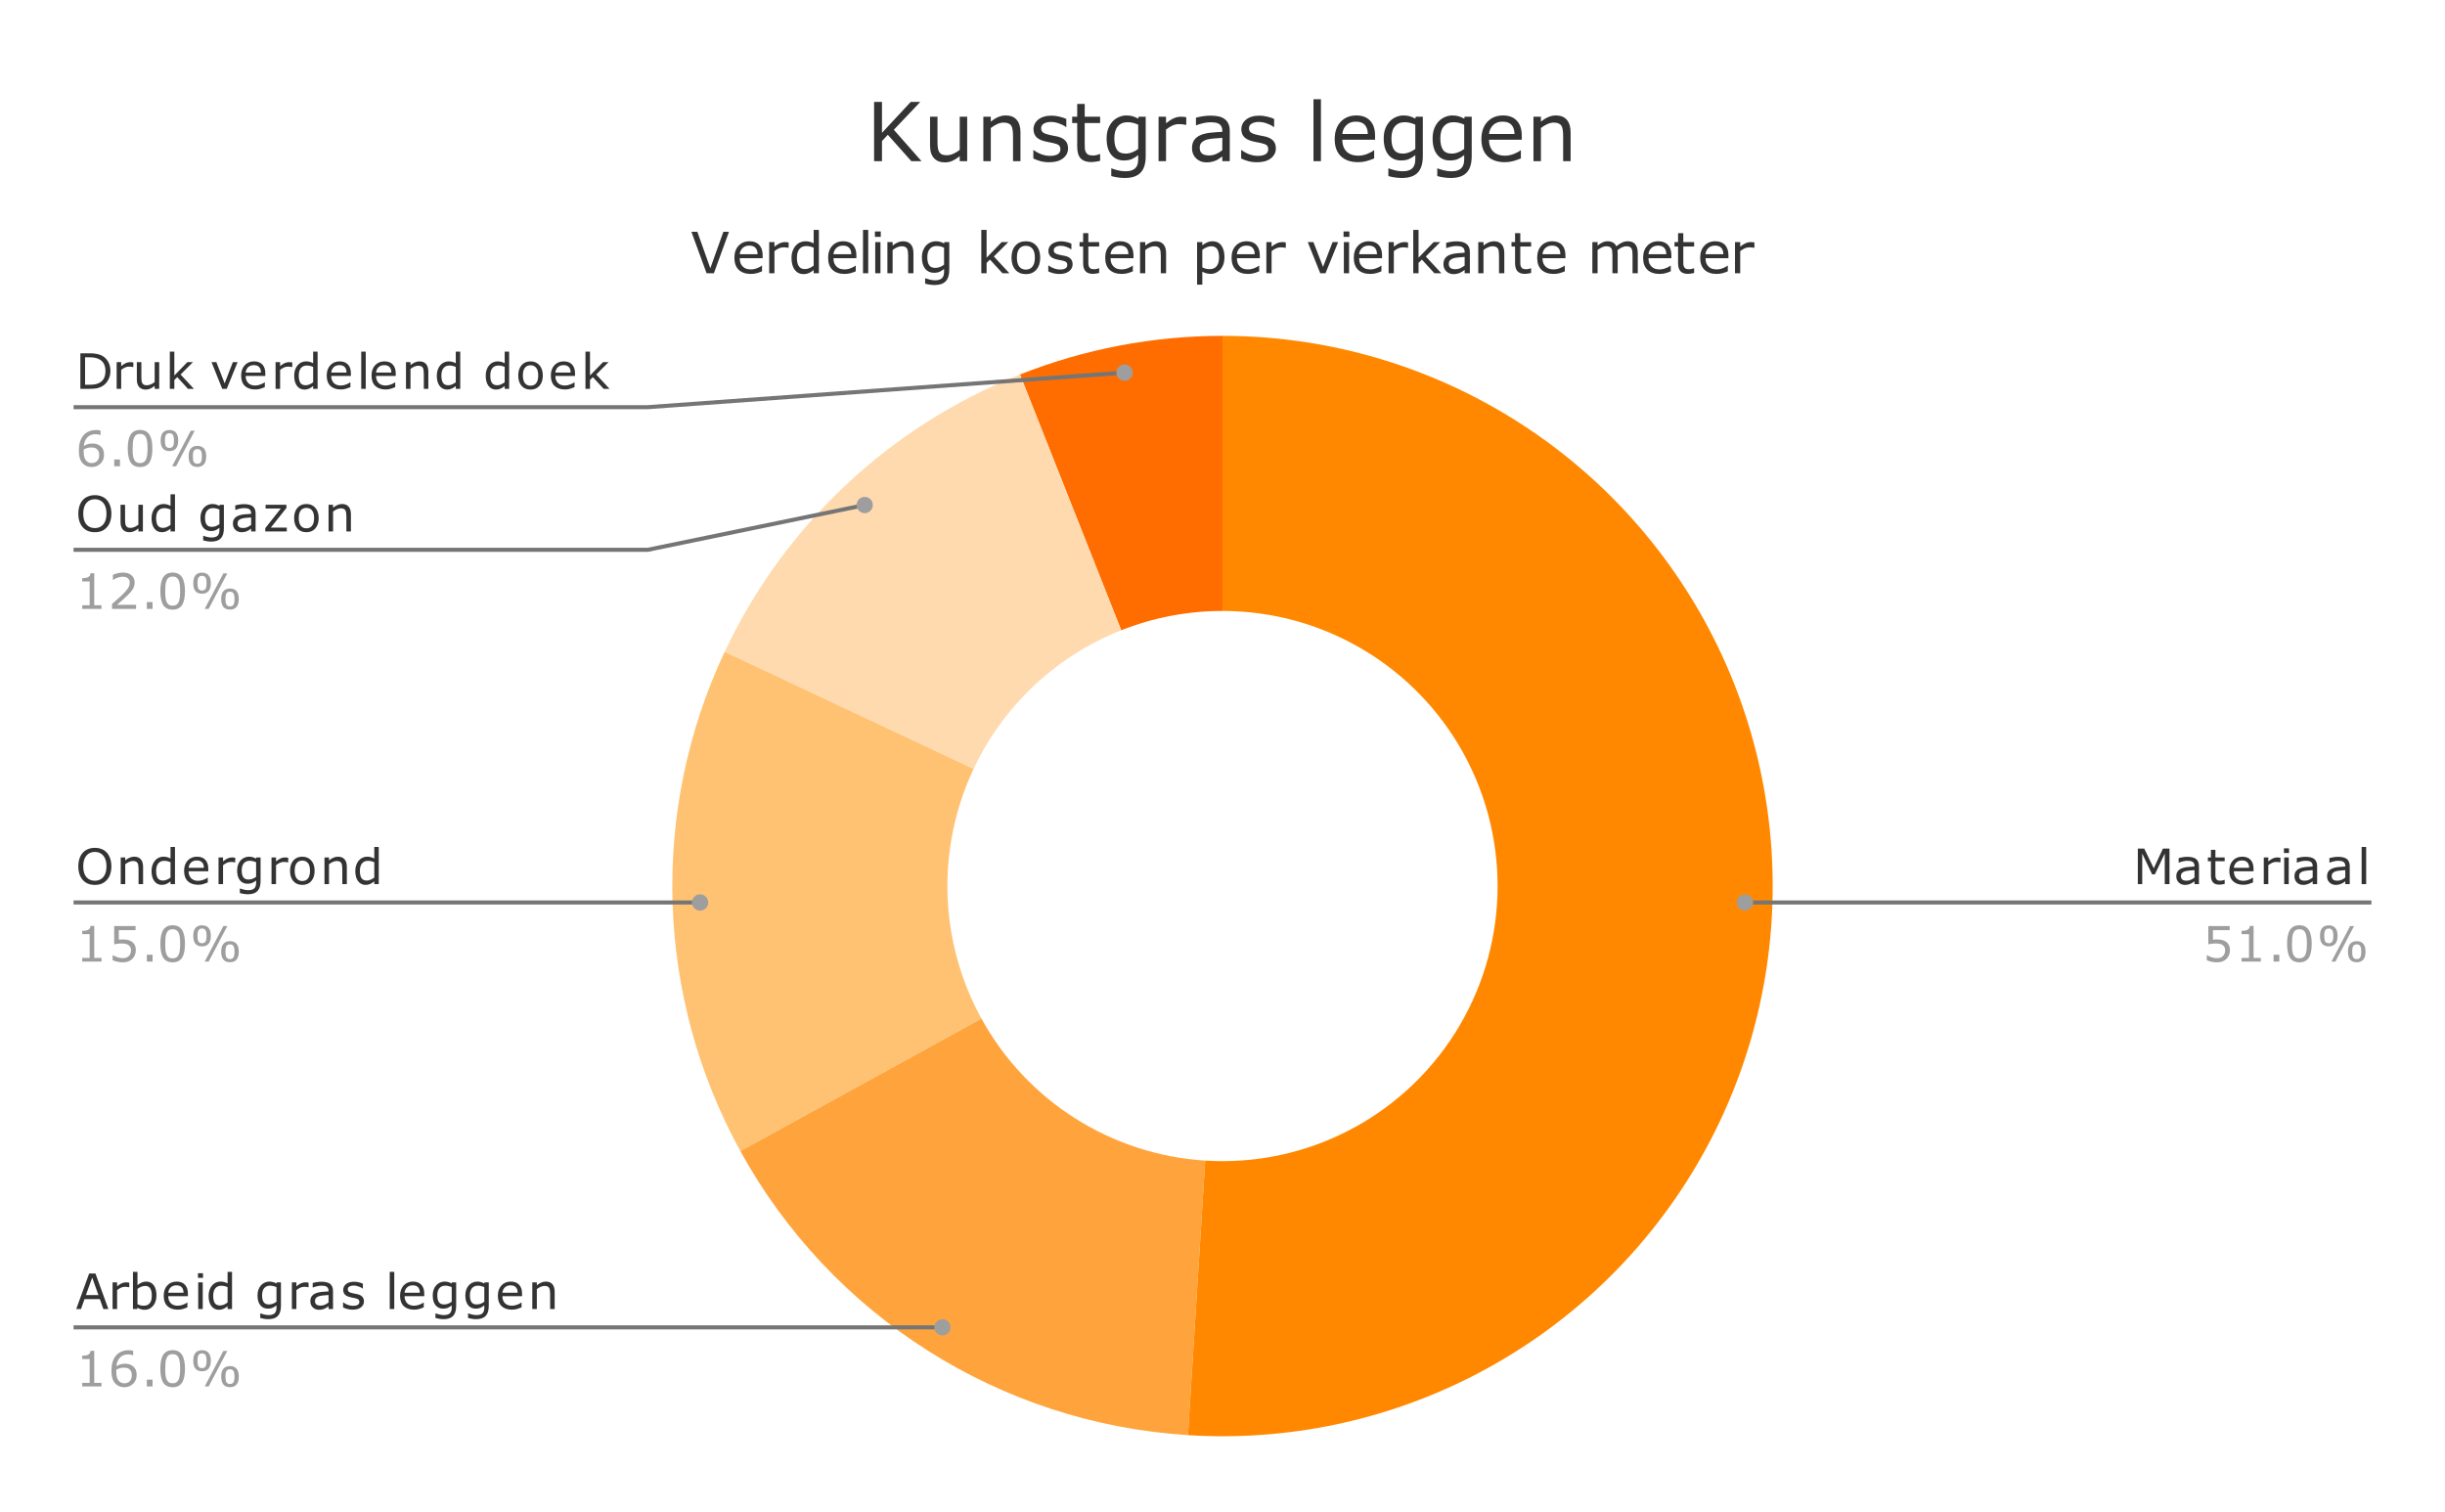<?xml version="1.0"?><svg version="1.1" viewBox="0.0 0.0 600.0 371.0" fill="none" stroke="none" stroke-linecap="square" stroke-miterlimit="10" width="600" height="371" xmlns:xlink="http://www.w3.org/1999/xlink" xmlns="http://www.w3.org/2000/svg"><path fill="#ffffff" d="M0 0L600.0 0L600.0 371.0L0 371.0L0 0Z" fill-rule="nonzero"/><path fill="#ff6d01" d="M250.297 91.898C266.119 85.634 282.983 82.417 300.0 82.417L300.0 149.925C291.491 149.925 283.06 151.533 275.149 154.666Z" fill-rule="nonzero"/><path fill="#ffdaaf" d="M177.833 159.946C192.455 128.873 218.368 104.54 250.297 91.898L275.149 154.666C259.184 160.987 246.227 173.153 238.917 188.69Z" fill-rule="nonzero"/><path fill="#ffc272" d="M181.684 282.478C160.863 244.605 159.431 199.052 177.833 159.946L238.917 188.69C229.716 208.243 230.431 231.019 240.842 249.956Z" fill-rule="nonzero"/><path fill="#ffa43c" d="M291.522 352.184C245.392 349.281 203.952 322.983 181.684 282.478L240.842 249.956C251.976 270.208 272.696 283.357 295.761 284.808Z" fill-rule="nonzero"/><path fill="#ff8800" d="M300.0 82.417C349.248 82.417 394.59 109.232 418.316 152.389C442.042 195.545 440.387 248.197 413.998 289.779C387.61 331.361 340.674 355.276 291.522 352.184L295.761 284.808C320.337 286.355 343.805 274.397 356.999 253.606C370.193 232.815 371.021 206.489 359.158 184.911C347.295 163.333 324.624 149.925 300.0 149.925Z" fill-rule="nonzero"/><path fill="#333333" d="M27.097 91.057Q27.097 92.245 26.566 93.214Q26.05 94.182 25.191 94.714Q24.597 95.089 23.863 95.26Q23.128 95.417 21.925 95.417L19.722 95.417L19.722 86.698L21.909 86.698Q23.175 86.698 23.925 86.885Q24.691 87.057 25.206 87.385Q26.097 87.932 26.597 88.87Q27.097 89.792 27.097 91.057ZM25.878 91.042Q25.878 90.026 25.519 89.323Q25.159 88.62 24.456 88.214Q23.941 87.917 23.363 87.807Q22.784 87.682 21.972 87.682L20.878 87.682L20.878 94.417L21.972 94.417Q22.816 94.417 23.441 94.292Q24.066 94.167 24.581 93.839Q25.238 93.417 25.55 92.745Q25.878 92.057 25.878 91.042ZM32.722 90.073L32.659 90.073Q32.409 90.01 32.175 89.995Q31.956 89.964 31.628 89.964Q31.128 89.964 30.644 90.198Q30.175 90.417 29.738 90.776L29.738 95.417L28.628 95.417L28.628 88.87L29.738 88.87L29.738 89.839Q30.394 89.307 30.894 89.089Q31.394 88.87 31.909 88.87Q32.206 88.87 32.331 88.885Q32.456 88.901 32.722 88.948L32.722 90.073ZM39.066 95.417L37.956 95.417L37.956 94.682Q37.409 95.135 36.894 95.37Q36.378 95.604 35.769 95.604Q34.737 95.604 34.159 94.979Q33.581 94.339 33.581 93.12L33.581 88.87L34.691 88.87L34.691 92.604Q34.691 93.089 34.737 93.448Q34.784 93.807 34.941 94.057Q35.097 94.307 35.347 94.432Q35.597 94.542 36.081 94.542Q36.503 94.542 37.003 94.323Q37.519 94.104 37.956 93.76L37.956 88.87L39.066 88.87L39.066 95.417ZM47.581 95.417L46.128 95.417L43.503 92.557L42.784 93.229L42.784 95.417L41.675 95.417L41.675 86.292L42.784 86.292L42.784 92.151L45.972 88.87L47.347 88.87L44.316 91.901L47.581 95.417ZM58.3 88.87L55.644 95.417L54.534 95.417L51.909 88.87L53.097 88.87L55.128 94.073L57.144 88.87L58.3 88.87ZM65.112 92.26L60.284 92.26Q60.284 92.854 60.472 93.307Q60.659 93.76 60.972 94.042Q61.269 94.323 61.691 94.464Q62.112 94.604 62.612 94.604Q63.284 94.604 63.956 94.339Q64.644 94.073 64.925 93.823L64.987 93.823L64.987 95.01Q64.425 95.245 63.847 95.417Q63.269 95.573 62.628 95.573Q61.003 95.573 60.081 94.698Q59.175 93.807 59.175 92.182Q59.175 90.573 60.05 89.635Q60.925 88.682 62.347 88.682Q63.675 88.682 64.394 89.464Q65.112 90.229 65.112 91.667L65.112 92.26ZM64.034 91.417Q64.034 90.542 63.597 90.073Q63.175 89.604 62.3 89.604Q61.409 89.604 60.878 90.12Q60.362 90.635 60.284 91.417L64.034 91.417ZM71.722 90.073L71.659 90.073Q71.409 90.01 71.175 89.995Q70.956 89.964 70.628 89.964Q70.128 89.964 69.644 90.198Q69.175 90.417 68.737 90.776L68.737 95.417L67.628 95.417L67.628 88.87L68.737 88.87L68.737 89.839Q69.394 89.307 69.894 89.089Q70.394 88.87 70.909 88.87Q71.206 88.87 71.331 88.885Q71.456 88.901 71.722 88.948L71.722 90.073ZM77.941 95.417L76.847 95.417L76.847 94.729Q76.362 95.135 75.847 95.37Q75.331 95.604 74.737 95.604Q73.566 95.604 72.878 94.698Q72.191 93.792 72.191 92.198Q72.191 91.354 72.425 90.714Q72.659 90.057 73.066 89.604Q73.456 89.151 73.987 88.917Q74.519 88.682 75.097 88.682Q75.612 88.682 76.003 88.792Q76.409 88.901 76.847 89.135L76.847 86.292L77.941 86.292L77.941 95.417ZM76.847 93.807L76.847 90.042Q76.394 89.854 76.034 89.776Q75.691 89.698 75.284 89.698Q74.347 89.698 73.831 90.339Q73.316 90.979 73.316 92.167Q73.316 93.339 73.706 93.948Q74.112 94.542 75.003 94.542Q75.472 94.542 75.941 94.339Q76.425 94.135 76.847 93.807ZM86.112 92.26L81.284 92.26Q81.284 92.854 81.472 93.307Q81.659 93.76 81.972 94.042Q82.269 94.323 82.691 94.464Q83.112 94.604 83.612 94.604Q84.284 94.604 84.956 94.339Q85.644 94.073 85.925 93.823L85.987 93.823L85.987 95.01Q85.425 95.245 84.847 95.417Q84.269 95.573 83.628 95.573Q82.003 95.573 81.081 94.698Q80.175 93.807 80.175 92.182Q80.175 90.573 81.05 89.635Q81.925 88.682 83.347 88.682Q84.675 88.682 85.394 89.464Q86.112 90.229 86.112 91.667L86.112 92.26ZM85.034 91.417Q85.034 90.542 84.597 90.073Q84.175 89.604 83.3 89.604Q82.409 89.604 81.878 90.12Q81.362 90.635 81.284 91.417L85.034 91.417ZM89.753 95.417L88.644 95.417L88.644 86.292L89.753 86.292L89.753 95.417ZM97.112 92.26L92.284 92.26Q92.284 92.854 92.472 93.307Q92.659 93.76 92.972 94.042Q93.269 94.323 93.691 94.464Q94.112 94.604 94.612 94.604Q95.284 94.604 95.956 94.339Q96.644 94.073 96.925 93.823L96.987 93.823L96.987 95.01Q96.425 95.245 95.847 95.417Q95.269 95.573 94.628 95.573Q93.003 95.573 92.081 94.698Q91.175 93.807 91.175 92.182Q91.175 90.573 92.05 89.635Q92.925 88.682 94.347 88.682Q95.675 88.682 96.394 89.464Q97.112 90.229 97.112 91.667L97.112 92.26ZM96.034 91.417Q96.034 90.542 95.597 90.073Q95.175 89.604 94.3 89.604Q93.409 89.604 92.878 90.12Q92.362 90.635 92.284 91.417L96.034 91.417ZM105.112 95.417L104.003 95.417L104.003 91.682Q104.003 91.245 103.941 90.854Q103.894 90.448 103.753 90.229Q103.612 89.979 103.331 89.87Q103.066 89.745 102.628 89.745Q102.175 89.745 101.675 89.964Q101.191 90.182 100.737 90.526L100.737 95.417L99.628 95.417L99.628 88.87L100.737 88.87L100.737 89.604Q101.253 89.167 101.8 88.932Q102.347 88.682 102.941 88.682Q103.987 88.682 104.55 89.323Q105.112 89.964 105.112 91.167L105.112 95.417ZM112.941 95.417L111.847 95.417L111.847 94.729Q111.362 95.135 110.847 95.37Q110.331 95.604 109.737 95.604Q108.566 95.604 107.878 94.698Q107.191 93.792 107.191 92.198Q107.191 91.354 107.425 90.714Q107.659 90.057 108.066 89.604Q108.456 89.151 108.987 88.917Q109.519 88.682 110.097 88.682Q110.612 88.682 111.003 88.792Q111.409 88.901 111.847 89.135L111.847 86.292L112.941 86.292L112.941 95.417ZM111.847 93.807L111.847 90.042Q111.394 89.854 111.034 89.776Q110.691 89.698 110.284 89.698Q109.347 89.698 108.831 90.339Q108.316 90.979 108.316 92.167Q108.316 93.339 108.706 93.948Q109.112 94.542 110.003 94.542Q110.472 94.542 110.941 94.339Q111.425 94.135 111.847 93.807ZM124.941 95.417L123.847 95.417L123.847 94.729Q123.362 95.135 122.847 95.37Q122.331 95.604 121.737 95.604Q120.566 95.604 119.878 94.698Q119.191 93.792 119.191 92.198Q119.191 91.354 119.425 90.714Q119.659 90.057 120.066 89.604Q120.456 89.151 120.987 88.917Q121.519 88.682 122.097 88.682Q122.612 88.682 123.003 88.792Q123.409 88.901 123.847 89.135L123.847 86.292L124.941 86.292L124.941 95.417ZM123.847 93.807L123.847 90.042Q123.394 89.854 123.034 89.776Q122.691 89.698 122.284 89.698Q121.347 89.698 120.831 90.339Q120.316 90.979 120.316 92.167Q120.316 93.339 120.706 93.948Q121.112 94.542 122.003 94.542Q122.472 94.542 122.941 94.339Q123.425 94.135 123.847 93.807ZM133.206 92.151Q133.206 93.745 132.378 94.682Q131.566 95.604 130.191 95.604Q128.8 95.604 127.987 94.682Q127.175 93.745 127.175 92.151Q127.175 90.542 127.987 89.62Q128.8 88.682 130.191 88.682Q131.566 88.682 132.378 89.62Q133.206 90.542 133.206 92.151ZM132.081 92.151Q132.081 90.87 131.581 90.26Q131.081 89.635 130.191 89.635Q129.3 89.635 128.8 90.26Q128.316 90.87 128.316 92.151Q128.316 93.37 128.8 94.01Q129.3 94.651 130.191 94.651Q131.081 94.651 131.581 94.026Q132.081 93.385 132.081 92.151ZM141.113 92.26L136.284 92.26Q136.284 92.854 136.472 93.307Q136.659 93.76 136.972 94.042Q137.269 94.323 137.691 94.464Q138.113 94.604 138.613 94.604Q139.284 94.604 139.956 94.339Q140.644 94.073 140.925 93.823L140.988 93.823L140.988 95.01Q140.425 95.245 139.847 95.417Q139.269 95.573 138.628 95.573Q137.003 95.573 136.081 94.698Q135.175 93.807 135.175 92.182Q135.175 90.573 136.05 89.635Q136.925 88.682 138.347 88.682Q139.675 88.682 140.394 89.464Q141.113 90.229 141.113 91.667L141.113 92.26ZM140.034 91.417Q140.034 90.542 139.597 90.073Q139.175 89.604 138.3 89.604Q137.409 89.604 136.878 90.12Q136.363 90.635 136.284 91.417L140.034 91.417ZM149.581 95.417L148.128 95.417L145.503 92.557L144.784 93.229L144.784 95.417L143.675 95.417L143.675 86.292L144.784 86.292L144.784 92.151L147.972 88.87L149.347 88.87L146.316 91.901L149.581 95.417Z" fill-rule="nonzero"/><path fill="#9e9e9e" d="M25.534 111.589Q25.534 112.917 24.659 113.76Q23.784 114.604 22.503 114.604Q21.863 114.604 21.331 114.401Q20.8 114.198 20.409 113.807Q19.894 113.323 19.613 112.526Q19.347 111.714 19.347 110.589Q19.347 109.417 19.597 108.526Q19.847 107.635 20.394 106.932Q20.909 106.276 21.722 105.901Q22.534 105.526 23.628 105.526Q23.972 105.526 24.206 105.557Q24.441 105.589 24.675 105.667L24.675 106.776L24.628 106.776Q24.456 106.698 24.128 106.62Q23.8 106.542 23.456 106.542Q22.191 106.542 21.441 107.323Q20.691 108.104 20.566 109.448Q21.066 109.151 21.534 108.995Q22.019 108.839 22.644 108.839Q23.191 108.839 23.613 108.948Q24.05 109.042 24.488 109.354Q25.003 109.714 25.269 110.26Q25.534 110.807 25.534 111.589ZM24.347 111.635Q24.347 111.089 24.175 110.729Q24.019 110.37 23.644 110.104Q23.378 109.917 23.05 109.87Q22.722 109.807 22.363 109.807Q21.863 109.807 21.441 109.932Q21.019 110.042 20.566 110.292Q20.55 110.417 20.534 110.542Q20.534 110.651 20.534 110.839Q20.534 111.76 20.722 112.307Q20.925 112.839 21.253 113.151Q21.519 113.401 21.831 113.526Q22.144 113.635 22.519 113.635Q23.363 113.635 23.847 113.12Q24.347 112.604 24.347 111.635ZM29.441 114.417L28.034 114.417L28.034 112.745L29.441 112.745L29.441 114.417ZM37.394 110.057Q37.394 112.401 36.659 113.51Q35.925 114.604 34.378 114.604Q32.8 114.604 32.066 113.495Q31.347 112.37 31.347 110.057Q31.347 107.729 32.081 106.62Q32.816 105.51 34.378 105.51Q35.941 105.51 36.659 106.651Q37.394 107.776 37.394 110.057ZM35.847 112.714Q36.05 112.229 36.128 111.589Q36.206 110.948 36.206 110.057Q36.206 109.167 36.128 108.51Q36.05 107.854 35.847 107.385Q35.644 106.932 35.284 106.714Q34.925 106.479 34.378 106.479Q33.816 106.479 33.456 106.714Q33.097 106.932 32.894 107.401Q32.691 107.839 32.612 108.542Q32.55 109.229 32.55 110.057Q32.55 110.979 32.612 111.604Q32.675 112.214 32.878 112.698Q33.081 113.151 33.425 113.401Q33.784 113.635 34.378 113.635Q34.925 113.635 35.284 113.401Q35.644 113.167 35.847 112.714ZM43.737 108.104Q43.737 109.417 43.175 110.057Q42.628 110.698 41.581 110.698Q40.519 110.698 39.972 110.057Q39.425 109.417 39.425 108.12Q39.425 106.807 39.972 106.167Q40.534 105.526 41.581 105.526Q42.644 105.526 43.191 106.182Q43.737 106.823 43.737 108.104ZM47.784 105.698L43.206 114.417L42.237 114.417L46.816 105.698L47.784 105.698ZM50.597 111.995Q50.597 113.307 50.034 113.948Q49.472 114.589 48.441 114.589Q47.378 114.589 46.831 113.948Q46.284 113.292 46.284 111.995Q46.284 110.682 46.831 110.057Q47.394 109.417 48.441 109.417Q49.503 109.417 50.05 110.057Q50.597 110.682 50.597 111.995ZM42.691 108.104Q42.691 107.104 42.425 106.714Q42.159 106.307 41.581 106.307Q40.987 106.307 40.722 106.714Q40.472 107.104 40.472 108.12Q40.472 109.135 40.722 109.526Q40.987 109.917 41.581 109.917Q42.159 109.917 42.425 109.526Q42.691 109.135 42.691 108.104ZM49.55 111.995Q49.55 110.995 49.284 110.604Q49.034 110.198 48.441 110.198Q47.847 110.198 47.581 110.604Q47.331 110.995 47.331 111.995Q47.331 113.01 47.581 113.417Q47.847 113.807 48.441 113.807Q49.034 113.807 49.284 113.417Q49.55 113.01 49.55 111.995Z" fill-rule="nonzero"/><path stroke="#757575" stroke-width="1.0" stroke-linecap="butt" d="M18.55 99.917L158.983 99.917L275.965 91.439" fill-rule="nonzero"/><path fill="#9e9e9e" d="M277.965 91.439C277.965 90.335 277.07 89.439 275.965 89.439C274.861 89.439 273.965 90.335 273.965 91.439C273.965 92.544 274.861 93.439 275.965 93.439C277.07 93.439 277.965 92.544 277.965 91.439" fill-rule="nonzero"/><path fill="#333333" d="M26.222 122.698Q26.753 123.276 27.034 124.135Q27.331 124.979 27.331 126.057Q27.331 127.135 27.034 127.995Q26.753 128.839 26.222 129.401Q25.691 129.995 24.956 130.307Q24.222 130.604 23.269 130.604Q22.347 130.604 21.597 130.307Q20.847 129.995 20.316 129.401Q19.8 128.823 19.503 127.979Q19.222 127.135 19.222 126.057Q19.222 124.995 19.503 124.151Q19.784 123.292 20.331 122.698Q20.847 122.12 21.613 121.823Q22.378 121.51 23.269 121.51Q24.206 121.51 24.956 121.823Q25.706 122.12 26.222 122.698ZM26.128 126.057Q26.128 124.354 25.363 123.432Q24.597 122.51 23.284 122.51Q21.956 122.51 21.191 123.432Q20.425 124.354 20.425 126.057Q20.425 127.776 21.191 128.682Q21.972 129.589 23.284 129.589Q24.581 129.589 25.347 128.682Q26.128 127.776 26.128 126.057ZM35.066 130.417L33.956 130.417L33.956 129.682Q33.409 130.135 32.894 130.37Q32.378 130.604 31.769 130.604Q30.738 130.604 30.159 129.979Q29.581 129.339 29.581 128.12L29.581 123.87L30.691 123.87L30.691 127.604Q30.691 128.089 30.738 128.448Q30.784 128.807 30.941 129.057Q31.097 129.307 31.347 129.432Q31.597 129.542 32.081 129.542Q32.503 129.542 33.003 129.323Q33.519 129.104 33.956 128.76L33.956 123.87L35.066 123.87L35.066 130.417ZM42.941 130.417L41.847 130.417L41.847 129.729Q41.362 130.135 40.847 130.37Q40.331 130.604 39.737 130.604Q38.566 130.604 37.878 129.698Q37.191 128.792 37.191 127.198Q37.191 126.354 37.425 125.714Q37.659 125.057 38.066 124.604Q38.456 124.151 38.987 123.917Q39.519 123.682 40.097 123.682Q40.612 123.682 41.003 123.792Q41.409 123.901 41.847 124.135L41.847 121.292L42.941 121.292L42.941 130.417ZM41.847 128.807L41.847 125.042Q41.394 124.854 41.034 124.776Q40.691 124.698 40.284 124.698Q39.347 124.698 38.831 125.339Q38.316 125.979 38.316 127.167Q38.316 128.339 38.706 128.948Q39.112 129.542 40.003 129.542Q40.472 129.542 40.941 129.339Q41.425 129.135 41.847 128.807ZM54.941 129.667Q54.941 131.339 54.175 132.12Q53.425 132.901 51.862 132.901Q51.347 132.901 50.847 132.823Q50.347 132.745 49.862 132.62L49.862 131.495L49.925 131.495Q50.191 131.589 50.769 131.745Q51.362 131.901 51.956 131.901Q52.519 131.901 52.878 131.76Q53.253 131.635 53.456 131.401Q53.659 131.167 53.753 130.839Q53.847 130.526 53.847 130.12L53.847 129.526Q53.347 129.917 52.894 130.12Q52.441 130.323 51.737 130.323Q50.566 130.323 49.878 129.479Q49.191 128.62 49.191 127.089Q49.191 126.245 49.425 125.635Q49.659 125.01 50.066 124.573Q50.456 124.151 50.987 123.917Q51.534 123.682 52.081 123.682Q52.644 123.682 53.019 123.807Q53.409 123.917 53.847 124.151L53.909 123.87L54.941 123.87L54.941 129.667ZM53.847 128.62L53.847 125.042Q53.409 124.854 53.019 124.776Q52.644 124.682 52.269 124.682Q51.362 124.682 50.831 125.292Q50.316 125.901 50.316 127.057Q50.316 128.167 50.706 128.729Q51.097 129.292 51.987 129.292Q52.472 129.292 52.956 129.12Q53.441 128.932 53.847 128.62ZM62.722 130.417L61.628 130.417L61.628 129.714Q61.472 129.823 61.222 130.01Q60.987 130.182 60.753 130.276Q60.472 130.417 60.112 130.51Q59.753 130.604 59.269 130.604Q58.394 130.604 57.769 130.026Q57.159 129.432 57.159 128.51Q57.159 127.776 57.472 127.323Q57.8 126.854 58.394 126.589Q58.987 126.323 59.816 126.229Q60.659 126.135 61.628 126.089L61.628 125.917Q61.628 125.542 61.487 125.307Q61.362 125.057 61.112 124.917Q60.878 124.776 60.55 124.729Q60.222 124.682 59.862 124.682Q59.441 124.682 58.894 124.807Q58.362 124.917 57.8 125.135L57.737 125.135L57.737 124.01Q58.066 123.917 58.675 123.823Q59.284 123.714 59.878 123.714Q60.566 123.714 61.081 123.839Q61.597 123.948 61.972 124.214Q62.331 124.479 62.519 124.917Q62.722 125.339 62.722 125.979L62.722 130.417ZM61.628 128.807L61.628 126.979Q61.128 127.01 60.441 127.073Q59.753 127.135 59.362 127.245Q58.878 127.37 58.581 127.667Q58.3 127.948 58.3 128.448Q58.3 129.01 58.628 129.292Q58.972 129.573 59.675 129.573Q60.253 129.573 60.737 129.354Q61.222 129.12 61.628 128.807ZM70.378 130.417L65.097 130.417L65.097 129.604L68.909 124.792L65.175 124.792L65.175 123.87L70.284 123.87L70.284 124.651L66.456 129.479L70.378 129.479L70.378 130.417ZM78.206 127.151Q78.206 128.745 77.378 129.682Q76.566 130.604 75.191 130.604Q73.8 130.604 72.987 129.682Q72.175 128.745 72.175 127.151Q72.175 125.542 72.987 124.62Q73.8 123.682 75.191 123.682Q76.566 123.682 77.378 124.62Q78.206 125.542 78.206 127.151ZM77.081 127.151Q77.081 125.87 76.581 125.26Q76.081 124.635 75.191 124.635Q74.3 124.635 73.8 125.26Q73.316 125.87 73.316 127.151Q73.316 128.37 73.8 129.01Q74.3 129.651 75.191 129.651Q76.081 129.651 76.581 129.026Q77.081 128.385 77.081 127.151ZM86.112 130.417L85.003 130.417L85.003 126.682Q85.003 126.245 84.941 125.854Q84.894 125.448 84.753 125.229Q84.612 124.979 84.331 124.87Q84.066 124.745 83.628 124.745Q83.175 124.745 82.675 124.964Q82.191 125.182 81.737 125.526L81.737 130.417L80.628 130.417L80.628 123.87L81.737 123.87L81.737 124.604Q82.253 124.167 82.8 123.932Q83.347 123.682 83.941 123.682Q84.987 123.682 85.55 124.323Q86.112 124.964 86.112 126.167L86.112 130.417Z" fill-rule="nonzero"/><path fill="#9e9e9e" d="M24.909 149.417L20.175 149.417L20.175 148.526L22.003 148.526L22.003 142.682L20.175 142.682L20.175 141.885Q20.55 141.885 20.972 141.823Q21.394 141.76 21.613 141.635Q21.878 141.495 22.034 141.276Q22.191 141.042 22.206 140.667L23.128 140.667L23.128 148.526L24.909 148.526L24.909 149.417ZM33.394 149.417L27.488 149.417L27.488 148.198Q28.113 147.667 28.722 147.135Q29.347 146.604 29.878 146.089Q31.003 144.995 31.409 144.354Q31.831 143.714 31.831 142.964Q31.831 142.292 31.378 141.917Q30.941 141.526 30.144 141.526Q29.597 141.526 28.972 141.714Q28.363 141.901 27.769 142.292L27.706 142.292L27.706 141.057Q28.128 140.854 28.816 140.682Q29.519 140.51 30.159 140.51Q31.503 140.51 32.269 141.167Q33.034 141.807 33.034 142.917Q33.034 143.417 32.909 143.854Q32.784 144.276 32.534 144.651Q32.3 145.026 31.988 145.385Q31.691 145.729 31.253 146.151Q30.628 146.76 29.956 147.339Q29.284 147.917 28.706 148.417L33.394 148.417L33.394 149.417ZM37.441 149.417L36.034 149.417L36.034 147.745L37.441 147.745L37.441 149.417ZM45.394 145.057Q45.394 147.401 44.659 148.51Q43.925 149.604 42.378 149.604Q40.8 149.604 40.066 148.495Q39.347 147.37 39.347 145.057Q39.347 142.729 40.081 141.62Q40.816 140.51 42.378 140.51Q43.941 140.51 44.659 141.651Q45.394 142.776 45.394 145.057ZM43.847 147.714Q44.05 147.229 44.128 146.589Q44.206 145.948 44.206 145.057Q44.206 144.167 44.128 143.51Q44.05 142.854 43.847 142.385Q43.644 141.932 43.284 141.714Q42.925 141.479 42.378 141.479Q41.816 141.479 41.456 141.714Q41.097 141.932 40.894 142.401Q40.691 142.839 40.612 143.542Q40.55 144.229 40.55 145.057Q40.55 145.979 40.612 146.604Q40.675 147.214 40.878 147.698Q41.081 148.151 41.425 148.401Q41.784 148.635 42.378 148.635Q42.925 148.635 43.284 148.401Q43.644 148.167 43.847 147.714ZM51.737 143.104Q51.737 144.417 51.175 145.057Q50.628 145.698 49.581 145.698Q48.519 145.698 47.972 145.057Q47.425 144.417 47.425 143.12Q47.425 141.807 47.972 141.167Q48.534 140.526 49.581 140.526Q50.644 140.526 51.191 141.182Q51.737 141.823 51.737 143.104ZM55.784 140.698L51.206 149.417L50.237 149.417L54.816 140.698L55.784 140.698ZM58.597 146.995Q58.597 148.307 58.034 148.948Q57.472 149.589 56.441 149.589Q55.378 149.589 54.831 148.948Q54.284 148.292 54.284 146.995Q54.284 145.682 54.831 145.057Q55.394 144.417 56.441 144.417Q57.503 144.417 58.05 145.057Q58.597 145.682 58.597 146.995ZM50.691 143.104Q50.691 142.104 50.425 141.714Q50.159 141.307 49.581 141.307Q48.987 141.307 48.722 141.714Q48.472 142.104 48.472 143.12Q48.472 144.135 48.722 144.526Q48.987 144.917 49.581 144.917Q50.159 144.917 50.425 144.526Q50.691 144.135 50.691 143.104ZM57.55 146.995Q57.55 145.995 57.284 145.604Q57.034 145.198 56.441 145.198Q55.847 145.198 55.581 145.604Q55.331 145.995 55.331 146.995Q55.331 148.01 55.581 148.417Q55.847 148.807 56.441 148.807Q57.034 148.807 57.284 148.417Q57.55 148.01 57.55 146.995Z" fill-rule="nonzero"/><path stroke="#757575" stroke-width="1.0" stroke-linecap="butt" d="M18.55 134.917L158.983 134.917L212.196 123.932" fill-rule="nonzero"/><path fill="#9e9e9e" d="M214.196 123.932C214.196 122.827 213.301 121.932 212.196 121.932C211.091 121.932 210.196 122.827 210.196 123.932C210.196 125.036 211.091 125.932 212.196 125.932C213.301 125.932 214.196 125.036 214.196 123.932" fill-rule="nonzero"/><path fill="#333333" d="M26.222 209.244Q26.753 209.822 27.034 210.681Q27.331 211.525 27.331 212.603Q27.331 213.681 27.034 214.54Q26.753 215.384 26.222 215.947Q25.691 216.54 24.956 216.853Q24.222 217.15 23.269 217.15Q22.347 217.15 21.597 216.853Q20.847 216.54 20.316 215.947Q19.8 215.369 19.503 214.525Q19.222 213.681 19.222 212.603Q19.222 211.54 19.503 210.697Q19.784 209.837 20.331 209.244Q20.847 208.665 21.613 208.369Q22.378 208.056 23.269 208.056Q24.206 208.056 24.956 208.369Q25.706 208.665 26.222 209.244ZM26.128 212.603Q26.128 210.9 25.363 209.978Q24.597 209.056 23.284 209.056Q21.956 209.056 21.191 209.978Q20.425 210.9 20.425 212.603Q20.425 214.322 21.191 215.228Q21.972 216.134 23.284 216.134Q24.581 216.134 25.347 215.228Q26.128 214.322 26.128 212.603ZM35.112 216.962L34.003 216.962L34.003 213.228Q34.003 212.79 33.941 212.4Q33.894 211.994 33.753 211.775Q33.612 211.525 33.331 211.415Q33.066 211.29 32.628 211.29Q32.175 211.29 31.675 211.509Q31.191 211.728 30.738 212.072L30.738 216.962L29.628 216.962L29.628 210.415L30.738 210.415L30.738 211.15Q31.253 210.712 31.8 210.478Q32.347 210.228 32.941 210.228Q33.987 210.228 34.55 210.869Q35.112 211.509 35.112 212.712L35.112 216.962ZM42.941 216.962L41.847 216.962L41.847 216.275Q41.362 216.681 40.847 216.915Q40.331 217.15 39.737 217.15Q38.566 217.15 37.878 216.244Q37.191 215.337 37.191 213.744Q37.191 212.9 37.425 212.259Q37.659 211.603 38.066 211.15Q38.456 210.697 38.987 210.462Q39.519 210.228 40.097 210.228Q40.612 210.228 41.003 210.337Q41.409 210.447 41.847 210.681L41.847 207.837L42.941 207.837L42.941 216.962ZM41.847 215.353L41.847 211.587Q41.394 211.4 41.034 211.322Q40.691 211.244 40.284 211.244Q39.347 211.244 38.831 211.884Q38.316 212.525 38.316 213.712Q38.316 214.884 38.706 215.494Q39.112 216.087 40.003 216.087Q40.472 216.087 40.941 215.884Q41.425 215.681 41.847 215.353ZM51.112 213.806L46.284 213.806Q46.284 214.4 46.472 214.853Q46.659 215.306 46.972 215.587Q47.269 215.869 47.691 216.009Q48.112 216.15 48.612 216.15Q49.284 216.15 49.956 215.884Q50.644 215.619 50.925 215.369L50.987 215.369L50.987 216.556Q50.425 216.79 49.847 216.962Q49.269 217.119 48.628 217.119Q47.003 217.119 46.081 216.244Q45.175 215.353 45.175 213.728Q45.175 212.119 46.05 211.181Q46.925 210.228 48.347 210.228Q49.675 210.228 50.394 211.009Q51.112 211.775 51.112 213.212L51.112 213.806ZM50.034 212.962Q50.034 212.087 49.597 211.619Q49.175 211.15 48.3 211.15Q47.409 211.15 46.878 211.665Q46.362 212.181 46.284 212.962L50.034 212.962ZM57.722 211.619L57.659 211.619Q57.409 211.556 57.175 211.54Q56.956 211.509 56.628 211.509Q56.128 211.509 55.644 211.744Q55.175 211.962 54.737 212.322L54.737 216.962L53.628 216.962L53.628 210.415L54.737 210.415L54.737 211.384Q55.394 210.853 55.894 210.634Q56.394 210.415 56.909 210.415Q57.206 210.415 57.331 210.431Q57.456 210.447 57.722 210.494L57.722 211.619ZM63.941 216.212Q63.941 217.884 63.175 218.665Q62.425 219.447 60.862 219.447Q60.347 219.447 59.847 219.369Q59.347 219.29 58.862 219.165L58.862 218.04L58.925 218.04Q59.191 218.134 59.769 218.29Q60.362 218.447 60.956 218.447Q61.519 218.447 61.878 218.306Q62.253 218.181 62.456 217.947Q62.659 217.712 62.753 217.384Q62.847 217.072 62.847 216.665L62.847 216.072Q62.347 216.462 61.894 216.665Q61.441 216.869 60.737 216.869Q59.566 216.869 58.878 216.025Q58.191 215.165 58.191 213.634Q58.191 212.79 58.425 212.181Q58.659 211.556 59.066 211.119Q59.456 210.697 59.987 210.462Q60.534 210.228 61.081 210.228Q61.644 210.228 62.019 210.353Q62.409 210.462 62.847 210.697L62.909 210.415L63.941 210.415L63.941 216.212ZM62.847 215.165L62.847 211.587Q62.409 211.4 62.019 211.322Q61.644 211.228 61.269 211.228Q60.362 211.228 59.831 211.837Q59.316 212.447 59.316 213.603Q59.316 214.712 59.706 215.275Q60.097 215.837 60.987 215.837Q61.472 215.837 61.956 215.665Q62.441 215.478 62.847 215.165ZM70.722 211.619L70.659 211.619Q70.409 211.556 70.175 211.54Q69.956 211.509 69.628 211.509Q69.128 211.509 68.644 211.744Q68.175 211.962 67.737 212.322L67.737 216.962L66.628 216.962L66.628 210.415L67.737 210.415L67.737 211.384Q68.394 210.853 68.894 210.634Q69.394 210.415 69.909 210.415Q70.206 210.415 70.331 210.431Q70.456 210.447 70.722 210.494L70.722 211.619ZM77.206 213.697Q77.206 215.29 76.378 216.228Q75.566 217.15 74.191 217.15Q72.8 217.15 71.987 216.228Q71.175 215.29 71.175 213.697Q71.175 212.087 71.987 211.165Q72.8 210.228 74.191 210.228Q75.566 210.228 76.378 211.165Q77.206 212.087 77.206 213.697ZM76.081 213.697Q76.081 212.415 75.581 211.806Q75.081 211.181 74.191 211.181Q73.3 211.181 72.8 211.806Q72.316 212.415 72.316 213.697Q72.316 214.915 72.8 215.556Q73.3 216.197 74.191 216.197Q75.081 216.197 75.581 215.572Q76.081 214.931 76.081 213.697ZM85.112 216.962L84.003 216.962L84.003 213.228Q84.003 212.79 83.941 212.4Q83.894 211.994 83.753 211.775Q83.612 211.525 83.331 211.415Q83.066 211.29 82.628 211.29Q82.175 211.29 81.675 211.509Q81.191 211.728 80.737 212.072L80.737 216.962L79.628 216.962L79.628 210.415L80.737 210.415L80.737 211.15Q81.253 210.712 81.8 210.478Q82.347 210.228 82.941 210.228Q83.987 210.228 84.55 210.869Q85.112 211.509 85.112 212.712L85.112 216.962ZM92.941 216.962L91.847 216.962L91.847 216.275Q91.362 216.681 90.847 216.915Q90.331 217.15 89.737 217.15Q88.566 217.15 87.878 216.244Q87.191 215.337 87.191 213.744Q87.191 212.9 87.425 212.259Q87.659 211.603 88.066 211.15Q88.456 210.697 88.987 210.462Q89.519 210.228 90.097 210.228Q90.612 210.228 91.003 210.337Q91.409 210.447 91.847 210.681L91.847 207.837L92.941 207.837L92.941 216.962ZM91.847 215.353L91.847 211.587Q91.394 211.4 91.034 211.322Q90.691 211.244 90.284 211.244Q89.347 211.244 88.831 211.884Q88.316 212.525 88.316 213.712Q88.316 214.884 88.706 215.494Q89.112 216.087 90.003 216.087Q90.472 216.087 90.941 215.884Q91.425 215.681 91.847 215.353Z" fill-rule="nonzero"/><path fill="#9e9e9e" d="M24.909 235.962L20.175 235.962L20.175 235.072L22.003 235.072L22.003 229.228L20.175 229.228L20.175 228.431Q20.55 228.431 20.972 228.369Q21.394 228.306 21.613 228.181Q21.878 228.04 22.034 227.822Q22.191 227.587 22.206 227.212L23.128 227.212L23.128 235.072L24.909 235.072L24.909 235.962ZM33.331 233.197Q33.331 233.806 33.097 234.369Q32.878 234.915 32.503 235.29Q32.081 235.697 31.488 235.931Q30.909 236.15 30.144 236.15Q29.425 236.15 28.753 235.994Q28.097 235.837 27.644 235.634L27.644 234.4L27.722 234.4Q28.206 234.697 28.847 234.915Q29.503 235.134 30.113 235.134Q30.534 235.134 30.925 235.025Q31.316 234.9 31.613 234.603Q31.878 234.353 32.003 234.009Q32.144 233.65 32.144 233.181Q32.144 232.728 31.988 232.431Q31.831 232.119 31.55 231.931Q31.253 231.697 30.816 231.619Q30.378 231.525 29.831 231.525Q29.316 231.525 28.831 231.603Q28.363 231.665 28.019 231.728L28.019 227.244L33.269 227.244L33.269 228.259L29.159 228.259L29.159 230.587Q29.409 230.556 29.659 230.556Q29.925 230.54 30.128 230.54Q30.831 230.54 31.363 230.665Q31.894 230.775 32.347 231.087Q32.816 231.4 33.066 231.915Q33.331 232.415 33.331 233.197ZM37.441 235.962L36.034 235.962L36.034 234.29L37.441 234.29L37.441 235.962ZM45.394 231.603Q45.394 233.947 44.659 235.056Q43.925 236.15 42.378 236.15Q40.8 236.15 40.066 235.04Q39.347 233.915 39.347 231.603Q39.347 229.275 40.081 228.165Q40.816 227.056 42.378 227.056Q43.941 227.056 44.659 228.197Q45.394 229.322 45.394 231.603ZM43.847 234.259Q44.05 233.775 44.128 233.134Q44.206 232.494 44.206 231.603Q44.206 230.712 44.128 230.056Q44.05 229.4 43.847 228.931Q43.644 228.478 43.284 228.259Q42.925 228.025 42.378 228.025Q41.816 228.025 41.456 228.259Q41.097 228.478 40.894 228.947Q40.691 229.384 40.612 230.087Q40.55 230.775 40.55 231.603Q40.55 232.525 40.612 233.15Q40.675 233.759 40.878 234.244Q41.081 234.697 41.425 234.947Q41.784 235.181 42.378 235.181Q42.925 235.181 43.284 234.947Q43.644 234.712 43.847 234.259ZM51.737 229.65Q51.737 230.962 51.175 231.603Q50.628 232.244 49.581 232.244Q48.519 232.244 47.972 231.603Q47.425 230.962 47.425 229.665Q47.425 228.353 47.972 227.712Q48.534 227.072 49.581 227.072Q50.644 227.072 51.191 227.728Q51.737 228.369 51.737 229.65ZM55.784 227.244L51.206 235.962L50.237 235.962L54.816 227.244L55.784 227.244ZM58.597 233.54Q58.597 234.853 58.034 235.494Q57.472 236.134 56.441 236.134Q55.378 236.134 54.831 235.494Q54.284 234.837 54.284 233.54Q54.284 232.228 54.831 231.603Q55.394 230.962 56.441 230.962Q57.503 230.962 58.05 231.603Q58.597 232.228 58.597 233.54ZM50.691 229.65Q50.691 228.65 50.425 228.259Q50.159 227.853 49.581 227.853Q48.987 227.853 48.722 228.259Q48.472 228.65 48.472 229.665Q48.472 230.681 48.722 231.072Q48.987 231.462 49.581 231.462Q50.159 231.462 50.425 231.072Q50.691 230.681 50.691 229.65ZM57.55 233.54Q57.55 232.54 57.284 232.15Q57.034 231.744 56.441 231.744Q55.847 231.744 55.581 232.15Q55.331 232.54 55.331 233.54Q55.331 234.556 55.581 234.962Q55.847 235.353 56.441 235.353Q57.034 235.353 57.284 234.962Q57.55 234.556 57.55 233.54Z" fill-rule="nonzero"/><path stroke="#757575" stroke-width="1.0" stroke-linecap="butt" d="M18.55 221.462L158.983 221.462L171.797 221.462" fill-rule="nonzero"/><path fill="#9e9e9e" d="M173.797 221.462C173.797 220.358 172.902 219.462 171.797 219.462C170.693 219.462 169.797 220.358 169.797 221.462C169.797 222.567 170.693 223.462 171.797 223.462C172.902 223.462 173.797 222.567 173.797 221.462" fill-rule="nonzero"/><path fill="#333333" d="M26.597 321.232L25.363 321.232L24.503 318.794L20.738 318.794L19.878 321.232L18.706 321.232L21.878 312.513L23.425 312.513L26.597 321.232ZM24.159 317.81L22.628 313.513L21.081 317.81L24.159 317.81ZM31.722 315.888L31.659 315.888Q31.409 315.825 31.175 315.81Q30.956 315.779 30.628 315.779Q30.128 315.779 29.644 316.013Q29.175 316.232 28.738 316.591L28.738 321.232L27.628 321.232L27.628 314.685L28.738 314.685L28.738 315.654Q29.394 315.122 29.894 314.904Q30.394 314.685 30.909 314.685Q31.206 314.685 31.331 314.7Q31.456 314.716 31.722 314.763L31.722 315.888ZM38.394 317.904Q38.394 318.732 38.159 319.388Q37.925 320.044 37.534 320.482Q37.128 320.95 36.628 321.185Q36.128 321.419 35.534 321.419Q34.972 321.419 34.55 321.279Q34.144 321.154 33.737 320.919L33.659 321.232L32.628 321.232L32.628 312.107L33.737 312.107L33.737 315.372Q34.206 314.997 34.722 314.747Q35.237 314.497 35.894 314.497Q37.05 314.497 37.722 315.388Q38.394 316.279 38.394 317.904ZM37.253 317.935Q37.253 316.763 36.862 316.169Q36.487 315.56 35.628 315.56Q35.144 315.56 34.644 315.763Q34.159 315.966 33.737 316.294L33.737 320.044Q34.206 320.263 34.534 320.341Q34.878 320.419 35.3 320.419Q36.222 320.419 36.737 319.825Q37.253 319.216 37.253 317.935ZM46.112 318.075L41.284 318.075Q41.284 318.669 41.472 319.122Q41.659 319.575 41.972 319.857Q42.269 320.138 42.691 320.279Q43.112 320.419 43.612 320.419Q44.284 320.419 44.956 320.154Q45.644 319.888 45.925 319.638L45.987 319.638L45.987 320.825Q45.425 321.06 44.847 321.232Q44.269 321.388 43.628 321.388Q42.003 321.388 41.081 320.513Q40.175 319.622 40.175 317.997Q40.175 316.388 41.05 315.45Q41.925 314.497 43.347 314.497Q44.675 314.497 45.394 315.279Q46.112 316.044 46.112 317.482L46.112 318.075ZM45.034 317.232Q45.034 316.357 44.597 315.888Q44.175 315.419 43.3 315.419Q42.409 315.419 41.878 315.935Q41.362 316.45 41.284 317.232L45.034 317.232ZM49.816 313.591L48.581 313.591L48.581 312.45L49.816 312.45L49.816 313.591ZM49.753 321.232L48.644 321.232L48.644 314.685L49.753 314.685L49.753 321.232ZM56.941 321.232L55.847 321.232L55.847 320.544Q55.362 320.95 54.847 321.185Q54.331 321.419 53.737 321.419Q52.566 321.419 51.878 320.513Q51.191 319.607 51.191 318.013Q51.191 317.169 51.425 316.529Q51.659 315.872 52.066 315.419Q52.456 314.966 52.987 314.732Q53.519 314.497 54.097 314.497Q54.612 314.497 55.003 314.607Q55.409 314.716 55.847 314.95L55.847 312.107L56.941 312.107L56.941 321.232ZM55.847 319.622L55.847 315.857Q55.394 315.669 55.034 315.591Q54.691 315.513 54.284 315.513Q53.347 315.513 52.831 316.154Q52.316 316.794 52.316 317.982Q52.316 319.154 52.706 319.763Q53.112 320.357 54.003 320.357Q54.472 320.357 54.941 320.154Q55.425 319.95 55.847 319.622ZM68.941 320.482Q68.941 322.154 68.175 322.935Q67.425 323.716 65.862 323.716Q65.347 323.716 64.847 323.638Q64.347 323.56 63.862 323.435L63.862 322.31L63.925 322.31Q64.191 322.404 64.769 322.56Q65.362 322.716 65.956 322.716Q66.519 322.716 66.878 322.575Q67.253 322.45 67.456 322.216Q67.659 321.982 67.753 321.654Q67.847 321.341 67.847 320.935L67.847 320.341Q67.347 320.732 66.894 320.935Q66.441 321.138 65.737 321.138Q64.566 321.138 63.878 320.294Q63.191 319.435 63.191 317.904Q63.191 317.06 63.425 316.45Q63.659 315.825 64.066 315.388Q64.456 314.966 64.987 314.732Q65.534 314.497 66.081 314.497Q66.644 314.497 67.019 314.622Q67.409 314.732 67.847 314.966L67.909 314.685L68.941 314.685L68.941 320.482ZM67.847 319.435L67.847 315.857Q67.409 315.669 67.019 315.591Q66.644 315.497 66.269 315.497Q65.362 315.497 64.831 316.107Q64.316 316.716 64.316 317.872Q64.316 318.982 64.706 319.544Q65.097 320.107 65.987 320.107Q66.472 320.107 66.956 319.935Q67.441 319.747 67.847 319.435ZM75.722 315.888L75.659 315.888Q75.409 315.825 75.175 315.81Q74.956 315.779 74.628 315.779Q74.128 315.779 73.644 316.013Q73.175 316.232 72.737 316.591L72.737 321.232L71.628 321.232L71.628 314.685L72.737 314.685L72.737 315.654Q73.394 315.122 73.894 314.904Q74.394 314.685 74.909 314.685Q75.206 314.685 75.331 314.7Q75.456 314.716 75.722 314.763L75.722 315.888ZM81.722 321.232L80.628 321.232L80.628 320.529Q80.472 320.638 80.222 320.825Q79.987 320.997 79.753 321.091Q79.472 321.232 79.112 321.325Q78.753 321.419 78.269 321.419Q77.394 321.419 76.769 320.841Q76.159 320.247 76.159 319.325Q76.159 318.591 76.472 318.138Q76.8 317.669 77.394 317.404Q77.987 317.138 78.816 317.044Q79.659 316.95 80.628 316.904L80.628 316.732Q80.628 316.357 80.487 316.122Q80.362 315.872 80.112 315.732Q79.878 315.591 79.55 315.544Q79.222 315.497 78.862 315.497Q78.441 315.497 77.894 315.622Q77.362 315.732 76.8 315.95L76.737 315.95L76.737 314.825Q77.066 314.732 77.675 314.638Q78.284 314.529 78.878 314.529Q79.566 314.529 80.081 314.654Q80.597 314.763 80.972 315.029Q81.331 315.294 81.519 315.732Q81.722 316.154 81.722 316.794L81.722 321.232ZM80.628 319.622L80.628 317.794Q80.128 317.825 79.441 317.888Q78.753 317.95 78.362 318.06Q77.878 318.185 77.581 318.482Q77.3 318.763 77.3 319.263Q77.3 319.825 77.628 320.107Q77.972 320.388 78.675 320.388Q79.253 320.388 79.737 320.169Q80.222 319.935 80.628 319.622ZM89.316 319.341Q89.316 320.247 88.566 320.825Q87.831 321.388 86.55 321.388Q85.816 321.388 85.206 321.216Q84.612 321.044 84.191 320.841L84.191 319.607L84.253 319.607Q84.769 319.997 85.409 320.232Q86.05 320.45 86.644 320.45Q87.362 320.45 87.769 320.216Q88.191 319.982 88.191 319.482Q88.191 319.091 87.956 318.904Q87.737 318.7 87.112 318.56Q86.878 318.513 86.487 318.45Q86.112 318.372 85.8 318.279Q84.941 318.06 84.581 317.622Q84.222 317.169 84.222 316.529Q84.222 316.122 84.394 315.763Q84.566 315.404 84.894 315.122Q85.222 314.857 85.722 314.7Q86.237 314.529 86.862 314.529Q87.456 314.529 88.05 314.669Q88.659 314.81 89.05 315.013L89.05 316.2L88.987 316.2Q88.566 315.888 87.956 315.685Q87.362 315.466 86.784 315.466Q86.175 315.466 85.753 315.7Q85.347 315.919 85.347 316.372Q85.347 316.779 85.597 316.982Q85.847 317.2 86.394 317.325Q86.706 317.388 87.081 317.466Q87.456 317.529 87.706 317.591Q88.472 317.763 88.894 318.2Q89.316 318.622 89.316 319.341ZM96.753 321.232L95.644 321.232L95.644 312.107L96.753 312.107L96.753 321.232ZM104.112 318.075L99.284 318.075Q99.284 318.669 99.472 319.122Q99.659 319.575 99.972 319.857Q100.269 320.138 100.691 320.279Q101.112 320.419 101.612 320.419Q102.284 320.419 102.956 320.154Q103.644 319.888 103.925 319.638L103.987 319.638L103.987 320.825Q103.425 321.06 102.847 321.232Q102.269 321.388 101.628 321.388Q100.003 321.388 99.081 320.513Q98.175 319.622 98.175 317.997Q98.175 316.388 99.05 315.45Q99.925 314.497 101.347 314.497Q102.675 314.497 103.394 315.279Q104.112 316.044 104.112 317.482L104.112 318.075ZM103.034 317.232Q103.034 316.357 102.597 315.888Q102.175 315.419 101.3 315.419Q100.409 315.419 99.878 315.935Q99.362 316.45 99.284 317.232L103.034 317.232ZM111.941 320.482Q111.941 322.154 111.175 322.935Q110.425 323.716 108.862 323.716Q108.347 323.716 107.847 323.638Q107.347 323.56 106.862 323.435L106.862 322.31L106.925 322.31Q107.191 322.404 107.769 322.56Q108.362 322.716 108.956 322.716Q109.519 322.716 109.878 322.575Q110.253 322.45 110.456 322.216Q110.659 321.982 110.753 321.654Q110.847 321.341 110.847 320.935L110.847 320.341Q110.347 320.732 109.894 320.935Q109.441 321.138 108.737 321.138Q107.566 321.138 106.878 320.294Q106.191 319.435 106.191 317.904Q106.191 317.06 106.425 316.45Q106.659 315.825 107.066 315.388Q107.456 314.966 107.987 314.732Q108.534 314.497 109.081 314.497Q109.644 314.497 110.019 314.622Q110.409 314.732 110.847 314.966L110.909 314.685L111.941 314.685L111.941 320.482ZM110.847 319.435L110.847 315.857Q110.409 315.669 110.019 315.591Q109.644 315.497 109.269 315.497Q108.362 315.497 107.831 316.107Q107.316 316.716 107.316 317.872Q107.316 318.982 107.706 319.544Q108.097 320.107 108.987 320.107Q109.472 320.107 109.956 319.935Q110.441 319.747 110.847 319.435ZM119.941 320.482Q119.941 322.154 119.175 322.935Q118.425 323.716 116.862 323.716Q116.347 323.716 115.847 323.638Q115.347 323.56 114.862 323.435L114.862 322.31L114.925 322.31Q115.191 322.404 115.769 322.56Q116.362 322.716 116.956 322.716Q117.519 322.716 117.878 322.575Q118.253 322.45 118.456 322.216Q118.659 321.982 118.753 321.654Q118.847 321.341 118.847 320.935L118.847 320.341Q118.347 320.732 117.894 320.935Q117.441 321.138 116.737 321.138Q115.566 321.138 114.878 320.294Q114.191 319.435 114.191 317.904Q114.191 317.06 114.425 316.45Q114.659 315.825 115.066 315.388Q115.456 314.966 115.987 314.732Q116.534 314.497 117.081 314.497Q117.644 314.497 118.019 314.622Q118.409 314.732 118.847 314.966L118.909 314.685L119.941 314.685L119.941 320.482ZM118.847 319.435L118.847 315.857Q118.409 315.669 118.019 315.591Q117.644 315.497 117.269 315.497Q116.362 315.497 115.831 316.107Q115.316 316.716 115.316 317.872Q115.316 318.982 115.706 319.544Q116.097 320.107 116.987 320.107Q117.472 320.107 117.956 319.935Q118.441 319.747 118.847 319.435ZM128.113 318.075L123.284 318.075Q123.284 318.669 123.472 319.122Q123.659 319.575 123.972 319.857Q124.269 320.138 124.691 320.279Q125.112 320.419 125.612 320.419Q126.284 320.419 126.956 320.154Q127.644 319.888 127.925 319.638L127.987 319.638L127.987 320.825Q127.425 321.06 126.847 321.232Q126.269 321.388 125.628 321.388Q124.003 321.388 123.081 320.513Q122.175 319.622 122.175 317.997Q122.175 316.388 123.05 315.45Q123.925 314.497 125.347 314.497Q126.675 314.497 127.394 315.279Q128.113 316.044 128.113 317.482L128.113 318.075ZM127.034 317.232Q127.034 316.357 126.597 315.888Q126.175 315.419 125.3 315.419Q124.409 315.419 123.878 315.935Q123.362 316.45 123.284 317.232L127.034 317.232ZM136.113 321.232L135.003 321.232L135.003 317.497Q135.003 317.06 134.941 316.669Q134.894 316.263 134.753 316.044Q134.613 315.794 134.331 315.685Q134.066 315.56 133.628 315.56Q133.175 315.56 132.675 315.779Q132.191 315.997 131.738 316.341L131.738 321.232L130.628 321.232L130.628 314.685L131.738 314.685L131.738 315.419Q132.253 314.982 132.8 314.747Q133.347 314.497 133.941 314.497Q134.988 314.497 135.55 315.138Q136.113 315.779 136.113 316.982L136.113 321.232Z" fill-rule="nonzero"/><path fill="#9e9e9e" d="M24.909 340.232L20.175 340.232L20.175 339.341L22.003 339.341L22.003 333.497L20.175 333.497L20.175 332.7Q20.55 332.7 20.972 332.638Q21.394 332.575 21.613 332.45Q21.878 332.31 22.034 332.091Q22.191 331.857 22.206 331.482L23.128 331.482L23.128 339.341L24.909 339.341L24.909 340.232ZM33.534 337.404Q33.534 338.732 32.659 339.575Q31.784 340.419 30.503 340.419Q29.863 340.419 29.331 340.216Q28.8 340.013 28.409 339.622Q27.894 339.138 27.613 338.341Q27.347 337.529 27.347 336.404Q27.347 335.232 27.597 334.341Q27.847 333.45 28.394 332.747Q28.909 332.091 29.722 331.716Q30.534 331.341 31.628 331.341Q31.972 331.341 32.206 331.372Q32.441 331.404 32.675 331.482L32.675 332.591L32.628 332.591Q32.456 332.513 32.128 332.435Q31.8 332.357 31.456 332.357Q30.191 332.357 29.441 333.138Q28.691 333.919 28.566 335.263Q29.066 334.966 29.534 334.81Q30.019 334.654 30.644 334.654Q31.191 334.654 31.613 334.763Q32.05 334.857 32.487 335.169Q33.003 335.529 33.269 336.075Q33.534 336.622 33.534 337.404ZM32.347 337.45Q32.347 336.904 32.175 336.544Q32.019 336.185 31.644 335.919Q31.378 335.732 31.05 335.685Q30.722 335.622 30.363 335.622Q29.863 335.622 29.441 335.747Q29.019 335.857 28.566 336.107Q28.55 336.232 28.534 336.357Q28.534 336.466 28.534 336.654Q28.534 337.575 28.722 338.122Q28.925 338.654 29.253 338.966Q29.519 339.216 29.831 339.341Q30.144 339.45 30.519 339.45Q31.363 339.45 31.847 338.935Q32.347 338.419 32.347 337.45ZM37.441 340.232L36.034 340.232L36.034 338.56L37.441 338.56L37.441 340.232ZM45.394 335.872Q45.394 338.216 44.659 339.325Q43.925 340.419 42.378 340.419Q40.8 340.419 40.066 339.31Q39.347 338.185 39.347 335.872Q39.347 333.544 40.081 332.435Q40.816 331.325 42.378 331.325Q43.941 331.325 44.659 332.466Q45.394 333.591 45.394 335.872ZM43.847 338.529Q44.05 338.044 44.128 337.404Q44.206 336.763 44.206 335.872Q44.206 334.982 44.128 334.325Q44.05 333.669 43.847 333.2Q43.644 332.747 43.284 332.529Q42.925 332.294 42.378 332.294Q41.816 332.294 41.456 332.529Q41.097 332.747 40.894 333.216Q40.691 333.654 40.612 334.357Q40.55 335.044 40.55 335.872Q40.55 336.794 40.612 337.419Q40.675 338.029 40.878 338.513Q41.081 338.966 41.425 339.216Q41.784 339.45 42.378 339.45Q42.925 339.45 43.284 339.216Q43.644 338.982 43.847 338.529ZM51.737 333.919Q51.737 335.232 51.175 335.872Q50.628 336.513 49.581 336.513Q48.519 336.513 47.972 335.872Q47.425 335.232 47.425 333.935Q47.425 332.622 47.972 331.982Q48.534 331.341 49.581 331.341Q50.644 331.341 51.191 331.997Q51.737 332.638 51.737 333.919ZM55.784 331.513L51.206 340.232L50.237 340.232L54.816 331.513L55.784 331.513ZM58.597 337.81Q58.597 339.122 58.034 339.763Q57.472 340.404 56.441 340.404Q55.378 340.404 54.831 339.763Q54.284 339.107 54.284 337.81Q54.284 336.497 54.831 335.872Q55.394 335.232 56.441 335.232Q57.503 335.232 58.05 335.872Q58.597 336.497 58.597 337.81ZM50.691 333.919Q50.691 332.919 50.425 332.529Q50.159 332.122 49.581 332.122Q48.987 332.122 48.722 332.529Q48.472 332.919 48.472 333.935Q48.472 334.95 48.722 335.341Q48.987 335.732 49.581 335.732Q50.159 335.732 50.425 335.341Q50.691 334.95 50.691 333.919ZM57.55 337.81Q57.55 336.81 57.284 336.419Q57.034 336.013 56.441 336.013Q55.847 336.013 55.581 336.419Q55.331 336.81 55.331 337.81Q55.331 338.825 55.581 339.232Q55.847 339.622 56.441 339.622Q57.034 339.622 57.284 339.232Q57.55 338.825 57.55 337.81Z" fill-rule="nonzero"/><path stroke="#757575" stroke-width="1.0" stroke-linecap="butt" d="M18.55 325.732L158.983 325.732L231.272 325.732" fill-rule="nonzero"/><path fill="#9e9e9e" d="M233.272 325.732C233.272 324.627 232.376 323.732 231.272 323.732C230.167 323.732 229.272 324.627 229.272 325.732C229.272 326.836 230.167 327.732 231.272 327.732C232.376 327.732 233.272 326.836 233.272 325.732" fill-rule="nonzero"/><path fill="#333333" d="M532.388 216.962L531.231 216.962L531.231 209.447L528.809 214.556L528.122 214.556L525.7 209.447L525.7 216.962L524.622 216.962L524.622 208.244L526.2 208.244L528.528 213.087L530.778 208.244L532.388 208.244L532.388 216.962ZM539.622 216.962L538.528 216.962L538.528 216.259Q538.372 216.369 538.122 216.556Q537.888 216.728 537.653 216.822Q537.372 216.962 537.013 217.056Q536.653 217.15 536.169 217.15Q535.294 217.15 534.669 216.572Q534.059 215.978 534.059 215.056Q534.059 214.322 534.372 213.869Q534.7 213.4 535.294 213.134Q535.888 212.869 536.716 212.775Q537.559 212.681 538.528 212.634L538.528 212.462Q538.528 212.087 538.388 211.853Q538.263 211.603 538.013 211.462Q537.778 211.322 537.45 211.275Q537.122 211.228 536.763 211.228Q536.341 211.228 535.794 211.353Q535.263 211.462 534.7 211.681L534.638 211.681L534.638 210.556Q534.966 210.462 535.575 210.369Q536.184 210.259 536.778 210.259Q537.466 210.259 537.981 210.384Q538.497 210.494 538.872 210.759Q539.231 211.025 539.419 211.462Q539.622 211.884 539.622 212.525L539.622 216.962ZM538.528 215.353L538.528 213.525Q538.028 213.556 537.341 213.619Q536.653 213.681 536.263 213.79Q535.778 213.915 535.481 214.212Q535.2 214.494 535.2 214.994Q535.2 215.556 535.528 215.837Q535.872 216.119 536.575 216.119Q537.153 216.119 537.638 215.9Q538.122 215.665 538.528 215.353ZM545.934 216.9Q545.622 216.994 545.247 217.04Q544.888 217.087 544.606 217.087Q543.606 217.087 543.075 216.556Q542.559 216.009 542.559 214.822L542.559 211.337L541.809 211.337L541.809 210.415L542.559 210.415L542.559 208.54L543.653 208.54L543.653 210.415L545.934 210.415L545.934 211.337L543.653 211.337L543.653 214.322Q543.653 214.837 543.669 215.134Q543.7 215.415 543.841 215.665Q543.981 215.9 544.2 216.009Q544.434 216.119 544.888 216.119Q545.153 216.119 545.45 216.04Q545.747 215.962 545.872 215.915L545.934 215.915L545.934 216.9ZM553.013 213.806L548.184 213.806Q548.184 214.4 548.372 214.853Q548.559 215.306 548.872 215.587Q549.169 215.869 549.591 216.009Q550.013 216.15 550.513 216.15Q551.184 216.15 551.856 215.884Q552.544 215.619 552.825 215.369L552.888 215.369L552.888 216.556Q552.325 216.79 551.747 216.962Q551.169 217.119 550.528 217.119Q548.903 217.119 547.981 216.244Q547.075 215.353 547.075 213.728Q547.075 212.119 547.95 211.181Q548.825 210.228 550.247 210.228Q551.575 210.228 552.294 211.009Q553.013 211.775 553.013 213.212L553.013 213.806ZM551.934 212.962Q551.934 212.087 551.497 211.619Q551.075 211.15 550.2 211.15Q549.309 211.15 548.778 211.665Q548.263 212.181 548.184 212.962L551.934 212.962ZM559.622 211.619L559.559 211.619Q559.309 211.556 559.075 211.54Q558.856 211.509 558.528 211.509Q558.028 211.509 557.544 211.744Q557.075 211.962 556.638 212.322L556.638 216.962L555.528 216.962L555.528 210.415L556.638 210.415L556.638 211.384Q557.294 210.853 557.794 210.634Q558.294 210.415 558.809 210.415Q559.106 210.415 559.231 210.431Q559.356 210.447 559.622 210.494L559.622 211.619ZM561.716 209.322L560.481 209.322L560.481 208.181L561.716 208.181L561.716 209.322ZM561.653 216.962L560.544 216.962L560.544 210.415L561.653 210.415L561.653 216.962ZM568.622 216.962L567.528 216.962L567.528 216.259Q567.372 216.369 567.122 216.556Q566.888 216.728 566.653 216.822Q566.372 216.962 566.013 217.056Q565.653 217.15 565.169 217.15Q564.294 217.15 563.669 216.572Q563.059 215.978 563.059 215.056Q563.059 214.322 563.372 213.869Q563.7 213.4 564.294 213.134Q564.888 212.869 565.716 212.775Q566.559 212.681 567.528 212.634L567.528 212.462Q567.528 212.087 567.388 211.853Q567.263 211.603 567.013 211.462Q566.778 211.322 566.45 211.275Q566.122 211.228 565.763 211.228Q565.341 211.228 564.794 211.353Q564.263 211.462 563.7 211.681L563.638 211.681L563.638 210.556Q563.966 210.462 564.575 210.369Q565.184 210.259 565.778 210.259Q566.466 210.259 566.981 210.384Q567.497 210.494 567.872 210.759Q568.231 211.025 568.419 211.462Q568.622 211.884 568.622 212.525L568.622 216.962ZM567.528 215.353L567.528 213.525Q567.028 213.556 566.341 213.619Q565.653 213.681 565.263 213.79Q564.778 213.915 564.481 214.212Q564.2 214.494 564.2 214.994Q564.2 215.556 564.528 215.837Q564.872 216.119 565.575 216.119Q566.153 216.119 566.638 215.9Q567.122 215.665 567.528 215.353ZM576.622 216.962L575.528 216.962L575.528 216.259Q575.372 216.369 575.122 216.556Q574.888 216.728 574.653 216.822Q574.372 216.962 574.013 217.056Q573.653 217.15 573.169 217.15Q572.294 217.15 571.669 216.572Q571.059 215.978 571.059 215.056Q571.059 214.322 571.372 213.869Q571.7 213.4 572.294 213.134Q572.888 212.869 573.716 212.775Q574.559 212.681 575.528 212.634L575.528 212.462Q575.528 212.087 575.388 211.853Q575.263 211.603 575.013 211.462Q574.778 211.322 574.45 211.275Q574.122 211.228 573.763 211.228Q573.341 211.228 572.794 211.353Q572.263 211.462 571.7 211.681L571.638 211.681L571.638 210.556Q571.966 210.462 572.575 210.369Q573.184 210.259 573.778 210.259Q574.466 210.259 574.981 210.384Q575.497 210.494 575.872 210.759Q576.231 211.025 576.419 211.462Q576.622 211.884 576.622 212.525L576.622 216.962ZM575.528 215.353L575.528 213.525Q575.028 213.556 574.341 213.619Q573.653 213.681 573.263 213.79Q572.778 213.915 572.481 214.212Q572.2 214.494 572.2 214.994Q572.2 215.556 572.528 215.837Q572.872 216.119 573.575 216.119Q574.153 216.119 574.638 215.9Q575.122 215.665 575.528 215.353ZM580.653 216.962L579.544 216.962L579.544 207.837L580.653 207.837L580.653 216.962Z" fill-rule="nonzero"/><path fill="#9e9e9e" d="M547.231 233.197Q547.231 233.806 546.997 234.369Q546.778 234.915 546.403 235.29Q545.981 235.697 545.388 235.931Q544.809 236.15 544.044 236.15Q543.325 236.15 542.653 235.994Q541.997 235.837 541.544 235.634L541.544 234.4L541.622 234.4Q542.106 234.697 542.747 234.915Q543.403 235.134 544.013 235.134Q544.434 235.134 544.825 235.025Q545.216 234.9 545.513 234.603Q545.778 234.353 545.903 234.009Q546.044 233.65 546.044 233.181Q546.044 232.728 545.888 232.431Q545.731 232.119 545.45 231.931Q545.153 231.697 544.716 231.619Q544.278 231.525 543.731 231.525Q543.216 231.525 542.731 231.603Q542.263 231.665 541.919 231.728L541.919 227.244L547.169 227.244L547.169 228.259L543.059 228.259L543.059 230.587Q543.309 230.556 543.559 230.556Q543.825 230.54 544.028 230.54Q544.731 230.54 545.263 230.665Q545.794 230.775 546.247 231.087Q546.716 231.4 546.966 231.915Q547.231 232.415 547.231 233.197ZM554.809 235.962L550.075 235.962L550.075 235.072L551.903 235.072L551.903 229.228L550.075 229.228L550.075 228.431Q550.45 228.431 550.872 228.369Q551.294 228.306 551.513 228.181Q551.778 228.04 551.934 227.822Q552.091 227.587 552.106 227.212L553.028 227.212L553.028 235.072L554.809 235.072L554.809 235.962ZM559.341 235.962L557.934 235.962L557.934 234.29L559.341 234.29L559.341 235.962ZM567.294 231.603Q567.294 233.947 566.559 235.056Q565.825 236.15 564.278 236.15Q562.7 236.15 561.966 235.04Q561.247 233.915 561.247 231.603Q561.247 229.275 561.981 228.165Q562.716 227.056 564.278 227.056Q565.841 227.056 566.559 228.197Q567.294 229.322 567.294 231.603ZM565.747 234.259Q565.95 233.775 566.028 233.134Q566.106 232.494 566.106 231.603Q566.106 230.712 566.028 230.056Q565.95 229.4 565.747 228.931Q565.544 228.478 565.184 228.259Q564.825 228.025 564.278 228.025Q563.716 228.025 563.356 228.259Q562.997 228.478 562.794 228.947Q562.591 229.384 562.513 230.087Q562.45 230.775 562.45 231.603Q562.45 232.525 562.513 233.15Q562.575 233.759 562.778 234.244Q562.981 234.697 563.325 234.947Q563.684 235.181 564.278 235.181Q564.825 235.181 565.184 234.947Q565.544 234.712 565.747 234.259ZM573.638 229.65Q573.638 230.962 573.075 231.603Q572.528 232.244 571.481 232.244Q570.419 232.244 569.872 231.603Q569.325 230.962 569.325 229.665Q569.325 228.353 569.872 227.712Q570.434 227.072 571.481 227.072Q572.544 227.072 573.091 227.728Q573.638 228.369 573.638 229.65ZM577.684 227.244L573.106 235.962L572.138 235.962L576.716 227.244L577.684 227.244ZM580.497 233.54Q580.497 234.853 579.934 235.494Q579.372 236.134 578.341 236.134Q577.278 236.134 576.731 235.494Q576.184 234.837 576.184 233.54Q576.184 232.228 576.731 231.603Q577.294 230.962 578.341 230.962Q579.403 230.962 579.95 231.603Q580.497 232.228 580.497 233.54ZM572.591 229.65Q572.591 228.65 572.325 228.259Q572.059 227.853 571.481 227.853Q570.888 227.853 570.622 228.259Q570.372 228.65 570.372 229.665Q570.372 230.681 570.622 231.072Q570.888 231.462 571.481 231.462Q572.059 231.462 572.325 231.072Q572.591 230.681 572.591 229.65ZM579.45 233.54Q579.45 232.54 579.184 232.15Q578.934 231.744 578.341 231.744Q577.747 231.744 577.481 232.15Q577.231 232.54 577.231 233.54Q577.231 234.556 577.481 234.962Q577.747 235.353 578.341 235.353Q578.934 235.353 579.184 234.962Q579.45 234.556 579.45 233.54Z" fill-rule="nonzero"/><path stroke="#757575" stroke-width="1.0" stroke-linecap="butt" d="M581.45 221.462L441.017 221.462L428.203 221.462" fill-rule="nonzero"/><path fill="#9e9e9e" d="M430.203 221.462C430.203 220.358 429.307 219.462 428.203 219.462C427.098 219.462 426.203 220.358 426.203 221.462C426.203 222.567 427.098 223.462 428.203 223.462C429.307 223.462 430.203 222.567 430.203 221.462" fill-rule="nonzero"/><path fill="#333333" d="M178.891 56.878L175.188 67.05L173.391 67.05L169.672 56.878L171.125 56.878L174.312 65.831L177.516 56.878L178.891 56.878ZM187.156 63.363L181.531 63.363Q181.531 64.066 181.734 64.597Q181.953 65.112 182.328 65.456Q182.672 65.784 183.156 65.956Q183.656 66.112 184.25 66.112Q185.031 66.112 185.812 65.8Q186.609 65.487 186.938 65.191L187.0 65.191L187.0 66.581Q186.359 66.862 185.672 67.05Q185.0 67.222 184.266 67.222Q182.359 67.222 181.281 66.206Q180.219 65.175 180.219 63.269Q180.219 61.409 181.234 60.316Q182.266 59.206 183.938 59.206Q185.484 59.206 186.312 60.113Q187.156 61.003 187.156 62.675L187.156 63.363ZM185.906 62.378Q185.906 61.363 185.391 60.816Q184.891 60.269 183.875 60.269Q182.844 60.269 182.219 60.878Q181.609 61.472 181.531 62.378L185.906 62.378ZM193.531 60.816L193.469 60.816Q193.172 60.753 192.906 60.722Q192.641 60.691 192.266 60.691Q191.672 60.691 191.109 60.956Q190.562 61.206 190.047 61.628L190.047 67.05L188.766 67.05L188.766 59.409L190.047 59.409L190.047 60.534Q190.812 59.925 191.391 59.675Q191.984 59.409 192.594 59.409Q192.922 59.409 193.078 59.425Q193.234 59.441 193.531 59.503L193.531 60.816ZM200.953 67.05L199.672 67.05L199.672 66.253Q199.125 66.722 198.516 67.003Q197.922 67.269 197.219 67.269Q195.844 67.269 195.031 66.222Q194.234 65.159 194.234 63.284Q194.234 62.316 194.516 61.566Q194.797 60.8 195.266 60.269Q195.734 59.753 196.344 59.488Q196.969 59.206 197.625 59.206Q198.234 59.206 198.688 59.331Q199.156 59.456 199.672 59.722L199.672 56.409L200.953 56.409L200.953 67.05ZM199.672 65.175L199.672 60.784Q199.156 60.55 198.734 60.472Q198.328 60.378 197.844 60.378Q196.766 60.378 196.156 61.128Q195.562 61.878 195.562 63.269Q195.562 64.628 196.031 65.331Q196.5 66.034 197.516 66.034Q198.062 66.034 198.625 65.8Q199.188 65.55 199.672 65.175ZM210.156 63.363L204.531 63.363Q204.531 64.066 204.734 64.597Q204.953 65.112 205.328 65.456Q205.672 65.784 206.156 65.956Q206.656 66.112 207.25 66.112Q208.031 66.112 208.812 65.8Q209.609 65.487 209.938 65.191L210.0 65.191L210.0 66.581Q209.359 66.862 208.672 67.05Q208.0 67.222 207.266 67.222Q205.359 67.222 204.281 66.206Q203.219 65.175 203.219 63.269Q203.219 61.409 204.234 60.316Q205.266 59.206 206.938 59.206Q208.484 59.206 209.312 60.113Q210.156 61.003 210.156 62.675L210.156 63.363ZM208.906 62.378Q208.906 61.363 208.391 60.816Q207.891 60.269 206.875 60.269Q205.844 60.269 205.219 60.878Q204.609 61.472 204.531 62.378L208.906 62.378ZM213.062 67.05L211.781 67.05L211.781 56.409L213.062 56.409L213.062 67.05ZM216.141 58.128L214.703 58.128L214.703 56.8L216.141 56.8L216.141 58.128ZM216.062 67.05L214.781 67.05L214.781 59.409L216.062 59.409L216.062 67.05ZM224.156 67.05L222.859 67.05L222.859 62.706Q222.859 62.175 222.797 61.722Q222.734 61.253 222.578 60.988Q222.406 60.706 222.078 60.566Q221.766 60.425 221.25 60.425Q220.719 60.425 220.141 60.691Q219.578 60.941 219.047 61.347L219.047 67.05L217.766 67.05L217.766 59.409L219.047 59.409L219.047 60.269Q219.656 59.769 220.297 59.488Q220.938 59.206 221.609 59.206Q222.844 59.206 223.5 59.956Q224.156 60.691 224.156 62.097L224.156 67.05ZM232.953 66.175Q232.953 68.128 232.062 69.034Q231.188 69.941 229.359 69.941Q228.75 69.941 228.172 69.847Q227.594 69.769 227.031 69.612L227.031 68.3L227.109 68.3Q227.422 68.425 228.094 68.597Q228.781 68.784 229.469 68.784Q230.125 68.784 230.547 68.628Q230.984 68.472 231.234 68.191Q231.469 67.925 231.562 67.55Q231.672 67.175 231.672 66.706L231.672 66.003Q231.094 66.472 230.562 66.706Q230.031 66.941 229.219 66.941Q227.844 66.941 227.031 65.956Q226.234 64.956 226.234 63.159Q226.234 62.175 226.516 61.472Q226.797 60.753 227.266 60.222Q227.719 59.738 228.344 59.472Q228.984 59.206 229.609 59.206Q230.281 59.206 230.719 59.347Q231.172 59.472 231.672 59.738L231.75 59.409L232.953 59.409L232.953 66.175ZM231.672 64.956L231.672 60.784Q231.156 60.55 230.719 60.456Q230.281 60.363 229.844 60.363Q228.781 60.363 228.172 61.081Q227.562 61.784 227.562 63.128Q227.562 64.425 228.016 65.081Q228.469 65.737 229.516 65.737Q230.078 65.737 230.641 65.534Q231.203 65.316 231.672 64.956ZM247.703 67.05L246.0 67.05L242.938 63.706L242.109 64.503L242.109 67.05L240.812 67.05L240.812 56.409L242.109 56.409L242.109 63.238L245.812 59.409L247.438 59.409L243.891 62.941L247.703 67.05ZM255.266 63.238Q255.266 65.097 254.312 66.191Q253.359 67.269 251.75 67.269Q250.125 67.269 249.172 66.191Q248.219 65.097 248.219 63.238Q248.219 61.363 249.172 60.284Q250.125 59.206 251.75 59.206Q253.359 59.206 254.312 60.284Q255.266 61.363 255.266 63.238ZM253.953 63.238Q253.953 61.753 253.359 61.034Q252.781 60.316 251.75 60.316Q250.703 60.316 250.125 61.034Q249.547 61.753 249.547 63.238Q249.547 64.675 250.125 65.425Q250.719 66.159 251.75 66.159Q252.781 66.159 253.359 65.425Q253.953 64.691 253.953 63.238ZM263.219 64.847Q263.219 65.894 262.344 66.566Q261.484 67.237 260.0 67.237Q259.141 67.237 258.438 67.034Q257.734 66.831 257.25 66.597L257.25 65.144L257.328 65.144Q257.922 65.612 258.672 65.878Q259.422 66.144 260.109 66.144Q260.953 66.144 261.422 65.878Q261.906 65.597 261.906 65.019Q261.906 64.566 261.641 64.331Q261.391 64.097 260.656 63.925Q260.375 63.878 259.938 63.8Q259.5 63.706 259.125 63.613Q258.125 63.347 257.703 62.831Q257.281 62.316 257.281 61.566Q257.281 61.081 257.469 60.675Q257.672 60.253 258.078 59.925Q258.453 59.613 259.047 59.425Q259.641 59.222 260.375 59.222Q261.047 59.222 261.75 59.394Q262.453 59.566 262.922 59.8L262.922 61.175L262.844 61.175Q262.359 60.816 261.656 60.566Q260.953 60.316 260.281 60.316Q259.562 60.316 259.078 60.597Q258.594 60.863 258.594 61.394Q258.594 61.863 258.891 62.097Q259.188 62.347 259.828 62.488Q260.172 62.566 260.609 62.659Q261.062 62.738 261.359 62.8Q262.25 63.003 262.734 63.503Q263.219 64.019 263.219 64.847ZM269.734 66.987Q269.375 67.081 268.938 67.144Q268.516 67.206 268.172 67.206Q267.016 67.206 266.406 66.581Q265.797 65.941 265.797 64.55L265.797 60.488L264.922 60.488L264.922 59.409L265.797 59.409L265.797 57.222L267.078 57.222L267.078 59.409L269.734 59.409L269.734 60.488L267.078 60.488L267.078 63.972Q267.078 64.581 267.094 64.925Q267.125 65.253 267.297 65.55Q267.453 65.816 267.703 65.941Q267.969 66.066 268.516 66.066Q268.828 66.066 269.172 65.987Q269.516 65.894 269.656 65.831L269.734 65.831L269.734 66.987ZM278.156 63.363L272.531 63.363Q272.531 64.066 272.734 64.597Q272.953 65.112 273.328 65.456Q273.672 65.784 274.156 65.956Q274.656 66.112 275.25 66.112Q276.031 66.112 276.812 65.8Q277.609 65.487 277.938 65.191L278.0 65.191L278.0 66.581Q277.359 66.862 276.672 67.05Q276.0 67.222 275.266 67.222Q273.359 67.222 272.281 66.206Q271.219 65.175 271.219 63.269Q271.219 61.409 272.234 60.316Q273.266 59.206 274.938 59.206Q276.484 59.206 277.312 60.113Q278.156 61.003 278.156 62.675L278.156 63.363ZM276.906 62.378Q276.906 61.363 276.391 60.816Q275.891 60.269 274.875 60.269Q273.844 60.269 273.219 60.878Q272.609 61.472 272.531 62.378L276.906 62.378ZM286.156 67.05L284.859 67.05L284.859 62.706Q284.859 62.175 284.797 61.722Q284.734 61.253 284.578 60.988Q284.406 60.706 284.078 60.566Q283.766 60.425 283.25 60.425Q282.719 60.425 282.141 60.691Q281.578 60.941 281.047 61.347L281.047 67.05L279.766 67.05L279.766 59.409L281.047 59.409L281.047 60.269Q281.656 59.769 282.297 59.488Q282.938 59.206 283.609 59.206Q284.844 59.206 285.5 59.956Q286.156 60.691 286.156 62.097L286.156 67.05ZM300.484 63.144Q300.484 64.066 300.219 64.847Q299.953 65.612 299.469 66.144Q299.016 66.644 298.406 66.925Q297.797 67.206 297.109 67.206Q296.516 67.206 296.031 67.066Q295.547 66.941 295.047 66.659L295.047 69.862L293.766 69.862L293.766 59.409L295.047 59.409L295.047 60.206Q295.562 59.784 296.203 59.503Q296.844 59.206 297.562 59.206Q298.953 59.206 299.719 60.253Q300.484 61.284 300.484 63.144ZM299.156 63.175Q299.156 61.8 298.688 61.113Q298.219 60.425 297.234 60.425Q296.688 60.425 296.125 60.675Q295.562 60.909 295.047 61.3L295.047 65.628Q295.594 65.862 295.984 65.956Q296.391 66.05 296.875 66.05Q297.953 66.05 298.547 65.331Q299.156 64.597 299.156 63.175ZM309.156 63.363L303.531 63.363Q303.531 64.066 303.734 64.597Q303.953 65.112 304.328 65.456Q304.672 65.784 305.156 65.956Q305.656 66.112 306.25 66.112Q307.031 66.112 307.812 65.8Q308.609 65.487 308.938 65.191L309.0 65.191L309.0 66.581Q308.359 66.862 307.672 67.05Q307.0 67.222 306.266 67.222Q304.359 67.222 303.281 66.206Q302.219 65.175 302.219 63.269Q302.219 61.409 303.234 60.316Q304.266 59.206 305.938 59.206Q307.484 59.206 308.312 60.113Q309.156 61.003 309.156 62.675L309.156 63.363ZM307.906 62.378Q307.906 61.363 307.391 60.816Q306.891 60.269 305.875 60.269Q304.844 60.269 304.219 60.878Q303.609 61.472 303.531 62.378L307.906 62.378ZM315.531 60.816L315.469 60.816Q315.172 60.753 314.906 60.722Q314.641 60.691 314.266 60.691Q313.672 60.691 313.109 60.956Q312.562 61.206 312.047 61.628L312.047 67.05L310.766 67.05L310.766 59.409L312.047 59.409L312.047 60.534Q312.812 59.925 313.391 59.675Q313.984 59.409 314.594 59.409Q314.922 59.409 315.078 59.425Q315.234 59.441 315.531 59.503L315.531 60.816ZM328.375 59.409L325.281 67.05L323.984 67.05L320.922 59.409L322.312 59.409L324.672 65.487L327.016 59.409L328.375 59.409ZM331.141 58.128L329.703 58.128L329.703 56.8L331.141 56.8L331.141 58.128ZM331.062 67.05L329.781 67.05L329.781 59.409L331.062 59.409L331.062 67.05ZM339.156 63.363L333.531 63.363Q333.531 64.066 333.734 64.597Q333.953 65.112 334.328 65.456Q334.672 65.784 335.156 65.956Q335.656 66.112 336.25 66.112Q337.031 66.112 337.812 65.8Q338.609 65.487 338.938 65.191L339.0 65.191L339.0 66.581Q338.359 66.862 337.672 67.05Q337.0 67.222 336.266 67.222Q334.359 67.222 333.281 66.206Q332.219 65.175 332.219 63.269Q332.219 61.409 333.234 60.316Q334.266 59.206 335.938 59.206Q337.484 59.206 338.312 60.113Q339.156 61.003 339.156 62.675L339.156 63.363ZM337.906 62.378Q337.906 61.363 337.391 60.816Q336.891 60.269 335.875 60.269Q334.844 60.269 334.219 60.878Q333.609 61.472 333.531 62.378L337.906 62.378ZM345.531 60.816L345.469 60.816Q345.172 60.753 344.906 60.722Q344.641 60.691 344.266 60.691Q343.672 60.691 343.109 60.956Q342.562 61.206 342.047 61.628L342.047 67.05L340.766 67.05L340.766 59.409L342.047 59.409L342.047 60.534Q342.812 59.925 343.391 59.675Q343.984 59.409 344.594 59.409Q344.922 59.409 345.078 59.425Q345.234 59.441 345.531 59.503L345.531 60.816ZM353.703 67.05L352.0 67.05L348.938 63.706L348.109 64.503L348.109 67.05L346.812 67.05L346.812 56.409L348.109 56.409L348.109 63.238L351.812 59.409L353.438 59.409L349.891 62.941L353.703 67.05ZM360.703 67.05L359.422 67.05L359.422 66.237Q359.25 66.347 358.953 66.566Q358.672 66.769 358.391 66.894Q358.078 67.05 357.656 67.159Q357.234 67.269 356.672 67.269Q355.641 67.269 354.922 66.581Q354.219 65.894 354.219 64.831Q354.219 63.972 354.578 63.441Q354.953 62.894 355.641 62.581Q356.344 62.284 357.312 62.175Q358.297 62.066 359.422 62.003L359.422 61.8Q359.422 61.363 359.266 61.081Q359.109 60.8 358.828 60.628Q358.547 60.472 358.156 60.425Q357.781 60.363 357.375 60.363Q356.859 60.363 356.234 60.503Q355.625 60.628 354.953 60.878L354.891 60.878L354.891 59.581Q355.266 59.472 355.969 59.347Q356.688 59.222 357.375 59.222Q358.188 59.222 358.781 59.363Q359.375 59.503 359.812 59.816Q360.25 60.128 360.469 60.628Q360.703 61.128 360.703 61.863L360.703 67.05ZM359.422 65.175L359.422 63.05Q358.828 63.081 358.031 63.159Q357.234 63.222 356.781 63.347Q356.219 63.503 355.875 63.831Q355.531 64.159 355.531 64.753Q355.531 65.409 355.922 65.737Q356.328 66.066 357.141 66.066Q357.828 66.066 358.375 65.8Q358.938 65.534 359.422 65.175ZM369.156 67.05L367.859 67.05L367.859 62.706Q367.859 62.175 367.797 61.722Q367.734 61.253 367.578 60.988Q367.406 60.706 367.078 60.566Q366.766 60.425 366.25 60.425Q365.719 60.425 365.141 60.691Q364.578 60.941 364.047 61.347L364.047 67.05L362.766 67.05L362.766 59.409L364.047 59.409L364.047 60.269Q364.656 59.769 365.297 59.488Q365.938 59.206 366.609 59.206Q367.844 59.206 368.5 59.956Q369.156 60.691 369.156 62.097L369.156 67.05ZM375.734 66.987Q375.375 67.081 374.938 67.144Q374.516 67.206 374.172 67.206Q373.016 67.206 372.406 66.581Q371.797 65.941 371.797 64.55L371.797 60.488L370.922 60.488L370.922 59.409L371.797 59.409L371.797 57.222L373.078 57.222L373.078 59.409L375.734 59.409L375.734 60.488L373.078 60.488L373.078 63.972Q373.078 64.581 373.094 64.925Q373.125 65.253 373.297 65.55Q373.453 65.816 373.703 65.941Q373.969 66.066 374.516 66.066Q374.828 66.066 375.172 65.987Q375.516 65.894 375.656 65.831L375.734 65.831L375.734 66.987ZM384.156 63.363L378.531 63.363Q378.531 64.066 378.734 64.597Q378.953 65.112 379.328 65.456Q379.672 65.784 380.156 65.956Q380.656 66.112 381.25 66.112Q382.031 66.112 382.812 65.8Q383.609 65.487 383.938 65.191L384.0 65.191L384.0 66.581Q383.359 66.862 382.672 67.05Q382.0 67.222 381.266 67.222Q379.359 67.222 378.281 66.206Q377.219 65.175 377.219 63.269Q377.219 61.409 378.234 60.316Q379.266 59.206 380.938 59.206Q382.484 59.206 383.312 60.113Q384.156 61.003 384.156 62.675L384.156 63.363ZM382.906 62.378Q382.906 61.363 382.391 60.816Q381.891 60.269 380.875 60.269Q379.844 60.269 379.219 60.878Q378.609 61.472 378.531 62.378L382.906 62.378ZM401.906 67.05L400.625 67.05L400.625 62.706Q400.625 62.206 400.578 61.753Q400.531 61.3 400.391 61.019Q400.234 60.722 399.938 60.581Q399.641 60.425 399.094 60.425Q398.547 60.425 398.0 60.706Q397.469 60.972 396.938 61.378Q396.953 61.534 396.969 61.753Q396.984 61.956 396.984 62.159L396.984 67.05L395.688 67.05L395.688 62.706Q395.688 62.191 395.641 61.738Q395.609 61.284 395.469 61.019Q395.297 60.722 395.0 60.581Q394.719 60.425 394.156 60.425Q393.641 60.425 393.109 60.691Q392.578 60.941 392.047 61.347L392.047 67.05L390.766 67.05L390.766 59.409L392.047 59.409L392.047 60.269Q392.656 59.769 393.25 59.488Q393.844 59.206 394.531 59.206Q395.297 59.206 395.844 59.534Q396.391 59.863 396.656 60.441Q397.438 59.784 398.078 59.503Q398.719 59.206 399.453 59.206Q400.719 59.206 401.312 59.972Q401.906 60.722 401.906 62.097L401.906 67.05ZM410.156 63.363L404.531 63.363Q404.531 64.066 404.734 64.597Q404.953 65.112 405.328 65.456Q405.672 65.784 406.156 65.956Q406.656 66.112 407.25 66.112Q408.031 66.112 408.812 65.8Q409.609 65.487 409.938 65.191L410.0 65.191L410.0 66.581Q409.359 66.862 408.672 67.05Q408.0 67.222 407.266 67.222Q405.359 67.222 404.281 66.206Q403.219 65.175 403.219 63.269Q403.219 61.409 404.234 60.316Q405.266 59.206 406.938 59.206Q408.484 59.206 409.312 60.113Q410.156 61.003 410.156 62.675L410.156 63.363ZM408.906 62.378Q408.906 61.363 408.391 60.816Q407.891 60.269 406.875 60.269Q405.844 60.269 405.219 60.878Q404.609 61.472 404.531 62.378L408.906 62.378ZM415.734 66.987Q415.375 67.081 414.938 67.144Q414.516 67.206 414.172 67.206Q413.016 67.206 412.406 66.581Q411.797 65.941 411.797 64.55L411.797 60.488L410.922 60.488L410.922 59.409L411.797 59.409L411.797 57.222L413.078 57.222L413.078 59.409L415.734 59.409L415.734 60.488L413.078 60.488L413.078 63.972Q413.078 64.581 413.094 64.925Q413.125 65.253 413.297 65.55Q413.453 65.816 413.703 65.941Q413.969 66.066 414.516 66.066Q414.828 66.066 415.172 65.987Q415.516 65.894 415.656 65.831L415.734 65.831L415.734 66.987ZM424.156 63.363L418.531 63.363Q418.531 64.066 418.734 64.597Q418.953 65.112 419.328 65.456Q419.672 65.784 420.156 65.956Q420.656 66.112 421.25 66.112Q422.031 66.112 422.812 65.8Q423.609 65.487 423.938 65.191L424.0 65.191L424.0 66.581Q423.359 66.862 422.672 67.05Q422.0 67.222 421.266 67.222Q419.359 67.222 418.281 66.206Q417.219 65.175 417.219 63.269Q417.219 61.409 418.234 60.316Q419.266 59.206 420.938 59.206Q422.484 59.206 423.312 60.113Q424.156 61.003 424.156 62.675L424.156 63.363ZM422.906 62.378Q422.906 61.363 422.391 60.816Q421.891 60.269 420.875 60.269Q419.844 60.269 419.219 60.878Q418.609 61.472 418.531 62.378L422.906 62.378ZM430.531 60.816L430.469 60.816Q430.172 60.753 429.906 60.722Q429.641 60.691 429.266 60.691Q428.672 60.691 428.109 60.956Q427.562 61.206 427.047 61.628L427.047 67.05L425.766 67.05L425.766 59.409L427.047 59.409L427.047 60.534Q427.812 59.925 428.391 59.675Q428.984 59.409 429.594 59.409Q429.922 59.409 430.078 59.425Q430.234 59.441 430.531 59.503L430.531 60.816Z" fill-rule="nonzero"/><path fill="#333333" d="M226.141 39.55L223.641 39.55L217.875 33.081L216.438 34.612L216.438 39.55L214.5 39.55L214.5 25.003L216.438 25.003L216.438 32.597L223.5 25.003L225.844 25.003L219.344 31.847L226.141 39.55ZM237.344 39.55L235.516 39.55L235.516 38.331Q234.594 39.066 233.734 39.456Q232.891 39.847 231.859 39.847Q230.141 39.847 229.188 38.8Q228.234 37.753 228.234 35.722L228.234 28.644L230.062 28.644L230.062 34.847Q230.062 35.675 230.141 36.269Q230.219 36.862 230.469 37.284Q230.734 37.706 231.156 37.909Q231.578 38.097 232.375 38.097Q233.094 38.097 233.938 37.737Q234.781 37.362 235.516 36.784L235.516 28.644L237.344 28.644L237.344 39.55ZM250.422 39.55L248.594 39.55L248.594 33.331Q248.594 32.581 248.5 31.925Q248.422 31.269 248.188 30.894Q247.938 30.488 247.469 30.284Q247.016 30.081 246.281 30.081Q245.531 30.081 244.703 30.456Q243.891 30.831 243.141 31.409L243.141 39.55L241.312 39.55L241.312 28.644L243.141 28.644L243.141 29.847Q244.0 29.144 244.922 28.738Q245.844 28.331 246.812 28.331Q248.578 28.331 249.5 29.409Q250.422 30.472 250.422 32.472L250.422 39.55ZM262.094 36.409Q262.094 37.894 260.859 38.862Q259.625 39.816 257.484 39.816Q256.281 39.816 255.266 39.534Q254.266 39.237 253.578 38.894L253.578 36.831L253.672 36.831Q254.547 37.487 255.609 37.878Q256.672 38.253 257.641 38.253Q258.859 38.253 259.531 37.862Q260.219 37.472 260.219 36.644Q260.219 35.987 259.859 35.659Q259.484 35.331 258.422 35.097Q258.031 35.003 257.406 34.894Q256.781 34.769 256.266 34.644Q254.828 34.253 254.219 33.519Q253.625 32.784 253.625 31.706Q253.625 31.034 253.906 30.441Q254.188 29.847 254.75 29.378Q255.297 28.909 256.141 28.644Q256.984 28.378 258.031 28.378Q259.0 28.378 260.0 28.628Q261.0 28.863 261.672 29.191L261.672 31.159L261.578 31.159Q260.875 30.644 259.859 30.284Q258.859 29.925 257.891 29.925Q256.891 29.925 256.188 30.316Q255.5 30.706 255.5 31.456Q255.5 32.144 255.922 32.472Q256.328 32.816 257.25 33.034Q257.75 33.159 258.375 33.284Q259.016 33.394 259.438 33.487Q260.719 33.784 261.406 34.487Q262.094 35.206 262.094 36.409ZM269.969 39.456Q269.453 39.597 268.844 39.675Q268.234 39.769 267.75 39.769Q266.078 39.769 265.203 38.878Q264.344 37.972 264.344 35.987L264.344 30.191L263.109 30.191L263.109 28.644L264.344 28.644L264.344 25.503L266.188 25.503L266.188 28.644L269.969 28.644L269.969 30.191L266.188 30.191L266.188 35.159Q266.188 36.019 266.219 36.503Q266.266 36.987 266.5 37.394Q266.703 37.784 267.078 37.972Q267.469 38.159 268.234 38.159Q268.688 38.159 269.172 38.034Q269.656 37.894 269.875 37.8L269.969 37.8L269.969 39.456ZM281.156 38.316Q281.156 41.081 279.891 42.378Q278.641 43.675 276.016 43.675Q275.156 43.675 274.328 43.55Q273.5 43.441 272.703 43.206L272.703 41.331L272.797 41.331Q273.25 41.519 274.219 41.769Q275.203 42.034 276.172 42.034Q277.109 42.034 277.719 41.8Q278.344 41.581 278.688 41.175Q279.031 40.8 279.172 40.253Q279.312 39.722 279.312 39.066L279.312 38.066Q278.484 38.722 277.719 39.05Q276.969 39.378 275.797 39.378Q273.844 39.378 272.703 37.972Q271.562 36.566 271.562 33.987Q271.562 32.581 271.953 31.566Q272.344 30.55 273.031 29.8Q273.672 29.113 274.578 28.722Q275.484 28.331 276.375 28.331Q277.328 28.331 277.969 28.534Q278.609 28.722 279.312 29.113L279.438 28.644L281.156 28.644L281.156 38.316ZM279.312 36.55L279.312 30.597Q278.594 30.269 277.953 30.128Q277.328 29.988 276.703 29.988Q275.188 29.988 274.312 31.003Q273.453 32.019 273.453 33.956Q273.453 35.784 274.094 36.737Q274.734 37.691 276.234 37.691Q277.031 37.691 277.828 37.378Q278.641 37.066 279.312 36.55ZM291.109 30.644L291.016 30.644Q290.609 30.55 290.219 30.503Q289.828 30.456 289.312 30.456Q288.453 30.456 287.656 30.831Q286.875 31.206 286.141 31.8L286.141 39.55L284.312 39.55L284.312 28.644L286.141 28.644L286.141 30.253Q287.234 29.378 288.062 29.019Q288.906 28.644 289.781 28.644Q290.25 28.644 290.469 28.675Q290.688 28.691 291.109 28.753L291.109 30.644ZM301.781 39.55L299.953 39.55L299.953 38.394Q299.719 38.55 299.297 38.847Q298.891 39.144 298.5 39.331Q298.031 39.55 297.438 39.691Q296.844 39.847 296.047 39.847Q294.562 39.847 293.531 38.878Q292.516 37.894 292.516 36.378Q292.516 35.144 293.047 34.378Q293.578 33.612 294.562 33.175Q295.562 32.737 296.953 32.581Q298.359 32.425 299.953 32.347L299.953 32.066Q299.953 31.441 299.734 31.034Q299.516 30.613 299.109 30.378Q298.719 30.159 298.172 30.081Q297.625 30.003 297.031 30.003Q296.312 30.003 295.422 30.191Q294.531 30.378 293.578 30.738L293.484 30.738L293.484 28.878Q294.016 28.722 295.031 28.55Q296.047 28.378 297.031 28.378Q298.188 28.378 299.047 28.566Q299.906 28.753 300.531 29.222Q301.141 29.659 301.453 30.378Q301.781 31.097 301.781 32.144L301.781 39.55ZM299.953 36.862L299.953 33.831Q299.125 33.878 297.984 33.972Q296.844 34.066 296.172 34.253Q295.391 34.487 294.891 34.956Q294.406 35.425 294.406 36.253Q294.406 37.191 294.969 37.675Q295.547 38.144 296.703 38.144Q297.672 38.144 298.469 37.769Q299.281 37.394 299.953 36.862ZM313.094 36.409Q313.094 37.894 311.859 38.862Q310.625 39.816 308.484 39.816Q307.281 39.816 306.266 39.534Q305.266 39.237 304.578 38.894L304.578 36.831L304.672 36.831Q305.547 37.487 306.609 37.878Q307.672 38.253 308.641 38.253Q309.859 38.253 310.531 37.862Q311.219 37.472 311.219 36.644Q311.219 35.987 310.859 35.659Q310.484 35.331 309.422 35.097Q309.031 35.003 308.406 34.894Q307.781 34.769 307.266 34.644Q305.828 34.253 305.219 33.519Q304.625 32.784 304.625 31.706Q304.625 31.034 304.906 30.441Q305.188 29.847 305.75 29.378Q306.297 28.909 307.141 28.644Q307.984 28.378 309.031 28.378Q310.0 28.378 311.0 28.628Q312.0 28.863 312.672 29.191L312.672 31.159L312.578 31.159Q311.875 30.644 310.859 30.284Q309.859 29.925 308.891 29.925Q307.891 29.925 307.188 30.316Q306.5 30.706 306.5 31.456Q306.5 32.144 306.922 32.472Q307.328 32.816 308.25 33.034Q308.75 33.159 309.375 33.284Q310.016 33.394 310.438 33.487Q311.719 33.784 312.406 34.487Q313.094 35.206 313.094 36.409ZM324.156 39.55L322.328 39.55L322.328 24.347L324.156 24.347L324.156 39.55ZM337.438 34.284L329.406 34.284Q329.406 35.284 329.703 36.034Q330.0 36.784 330.531 37.269Q331.047 37.737 331.734 37.972Q332.438 38.206 333.281 38.206Q334.391 38.206 335.516 37.769Q336.641 37.316 337.125 36.878L337.219 36.878L337.219 38.878Q336.297 39.269 335.328 39.534Q334.359 39.8 333.297 39.8Q330.578 39.8 329.047 38.331Q327.531 36.862 327.531 34.159Q327.531 31.488 328.984 29.909Q330.453 28.331 332.844 28.331Q335.047 28.331 336.234 29.628Q337.438 30.909 337.438 33.284L337.438 34.284ZM335.656 32.878Q335.641 31.441 334.922 30.644Q334.203 29.847 332.734 29.847Q331.266 29.847 330.391 30.722Q329.516 31.597 329.406 32.878L335.656 32.878ZM349.156 38.316Q349.156 41.081 347.891 42.378Q346.641 43.675 344.016 43.675Q343.156 43.675 342.328 43.55Q341.5 43.441 340.703 43.206L340.703 41.331L340.797 41.331Q341.25 41.519 342.219 41.769Q343.203 42.034 344.172 42.034Q345.109 42.034 345.719 41.8Q346.344 41.581 346.688 41.175Q347.031 40.8 347.172 40.253Q347.312 39.722 347.312 39.066L347.312 38.066Q346.484 38.722 345.719 39.05Q344.969 39.378 343.797 39.378Q341.844 39.378 340.703 37.972Q339.562 36.566 339.562 33.987Q339.562 32.581 339.953 31.566Q340.344 30.55 341.031 29.8Q341.672 29.113 342.578 28.722Q343.484 28.331 344.375 28.331Q345.328 28.331 345.969 28.534Q346.609 28.722 347.312 29.113L347.438 28.644L349.156 28.644L349.156 38.316ZM347.312 36.55L347.312 30.597Q346.594 30.269 345.953 30.128Q345.328 29.988 344.703 29.988Q343.188 29.988 342.312 31.003Q341.453 32.019 341.453 33.956Q341.453 35.784 342.094 36.737Q342.734 37.691 344.234 37.691Q345.031 37.691 345.828 37.378Q346.641 37.066 347.312 36.55ZM361.156 38.316Q361.156 41.081 359.891 42.378Q358.641 43.675 356.016 43.675Q355.156 43.675 354.328 43.55Q353.5 43.441 352.703 43.206L352.703 41.331L352.797 41.331Q353.25 41.519 354.219 41.769Q355.203 42.034 356.172 42.034Q357.109 42.034 357.719 41.8Q358.344 41.581 358.688 41.175Q359.031 40.8 359.172 40.253Q359.312 39.722 359.312 39.066L359.312 38.066Q358.484 38.722 357.719 39.05Q356.969 39.378 355.797 39.378Q353.844 39.378 352.703 37.972Q351.562 36.566 351.562 33.987Q351.562 32.581 351.953 31.566Q352.344 30.55 353.031 29.8Q353.672 29.113 354.578 28.722Q355.484 28.331 356.375 28.331Q357.328 28.331 357.969 28.534Q358.609 28.722 359.312 29.113L359.438 28.644L361.156 28.644L361.156 38.316ZM359.312 36.55L359.312 30.597Q358.594 30.269 357.953 30.128Q357.328 29.988 356.703 29.988Q355.188 29.988 354.312 31.003Q353.453 32.019 353.453 33.956Q353.453 35.784 354.094 36.737Q354.734 37.691 356.234 37.691Q357.031 37.691 357.828 37.378Q358.641 37.066 359.312 36.55ZM373.438 34.284L365.406 34.284Q365.406 35.284 365.703 36.034Q366.0 36.784 366.531 37.269Q367.047 37.737 367.734 37.972Q368.438 38.206 369.281 38.206Q370.391 38.206 371.516 37.769Q372.641 37.316 373.125 36.878L373.219 36.878L373.219 38.878Q372.297 39.269 371.328 39.534Q370.359 39.8 369.297 39.8Q366.578 39.8 365.047 38.331Q363.531 36.862 363.531 34.159Q363.531 31.488 364.984 29.909Q366.453 28.331 368.844 28.331Q371.047 28.331 372.234 29.628Q373.438 30.909 373.438 33.284L373.438 34.284ZM371.656 32.878Q371.641 31.441 370.922 30.644Q370.203 29.847 368.734 29.847Q367.266 29.847 366.391 30.722Q365.516 31.597 365.406 32.878L371.656 32.878ZM385.422 39.55L383.594 39.55L383.594 33.331Q383.594 32.581 383.5 31.925Q383.422 31.269 383.188 30.894Q382.938 30.488 382.469 30.284Q382.016 30.081 381.281 30.081Q380.531 30.081 379.703 30.456Q378.891 30.831 378.141 31.409L378.141 39.55L376.312 39.55L376.312 28.644L378.141 28.644L378.141 29.847Q379.0 29.144 379.922 28.738Q380.844 28.331 381.812 28.331Q383.578 28.331 384.5 29.409Q385.422 30.472 385.422 32.472L385.422 39.55Z" fill-rule="nonzero"/></svg>
